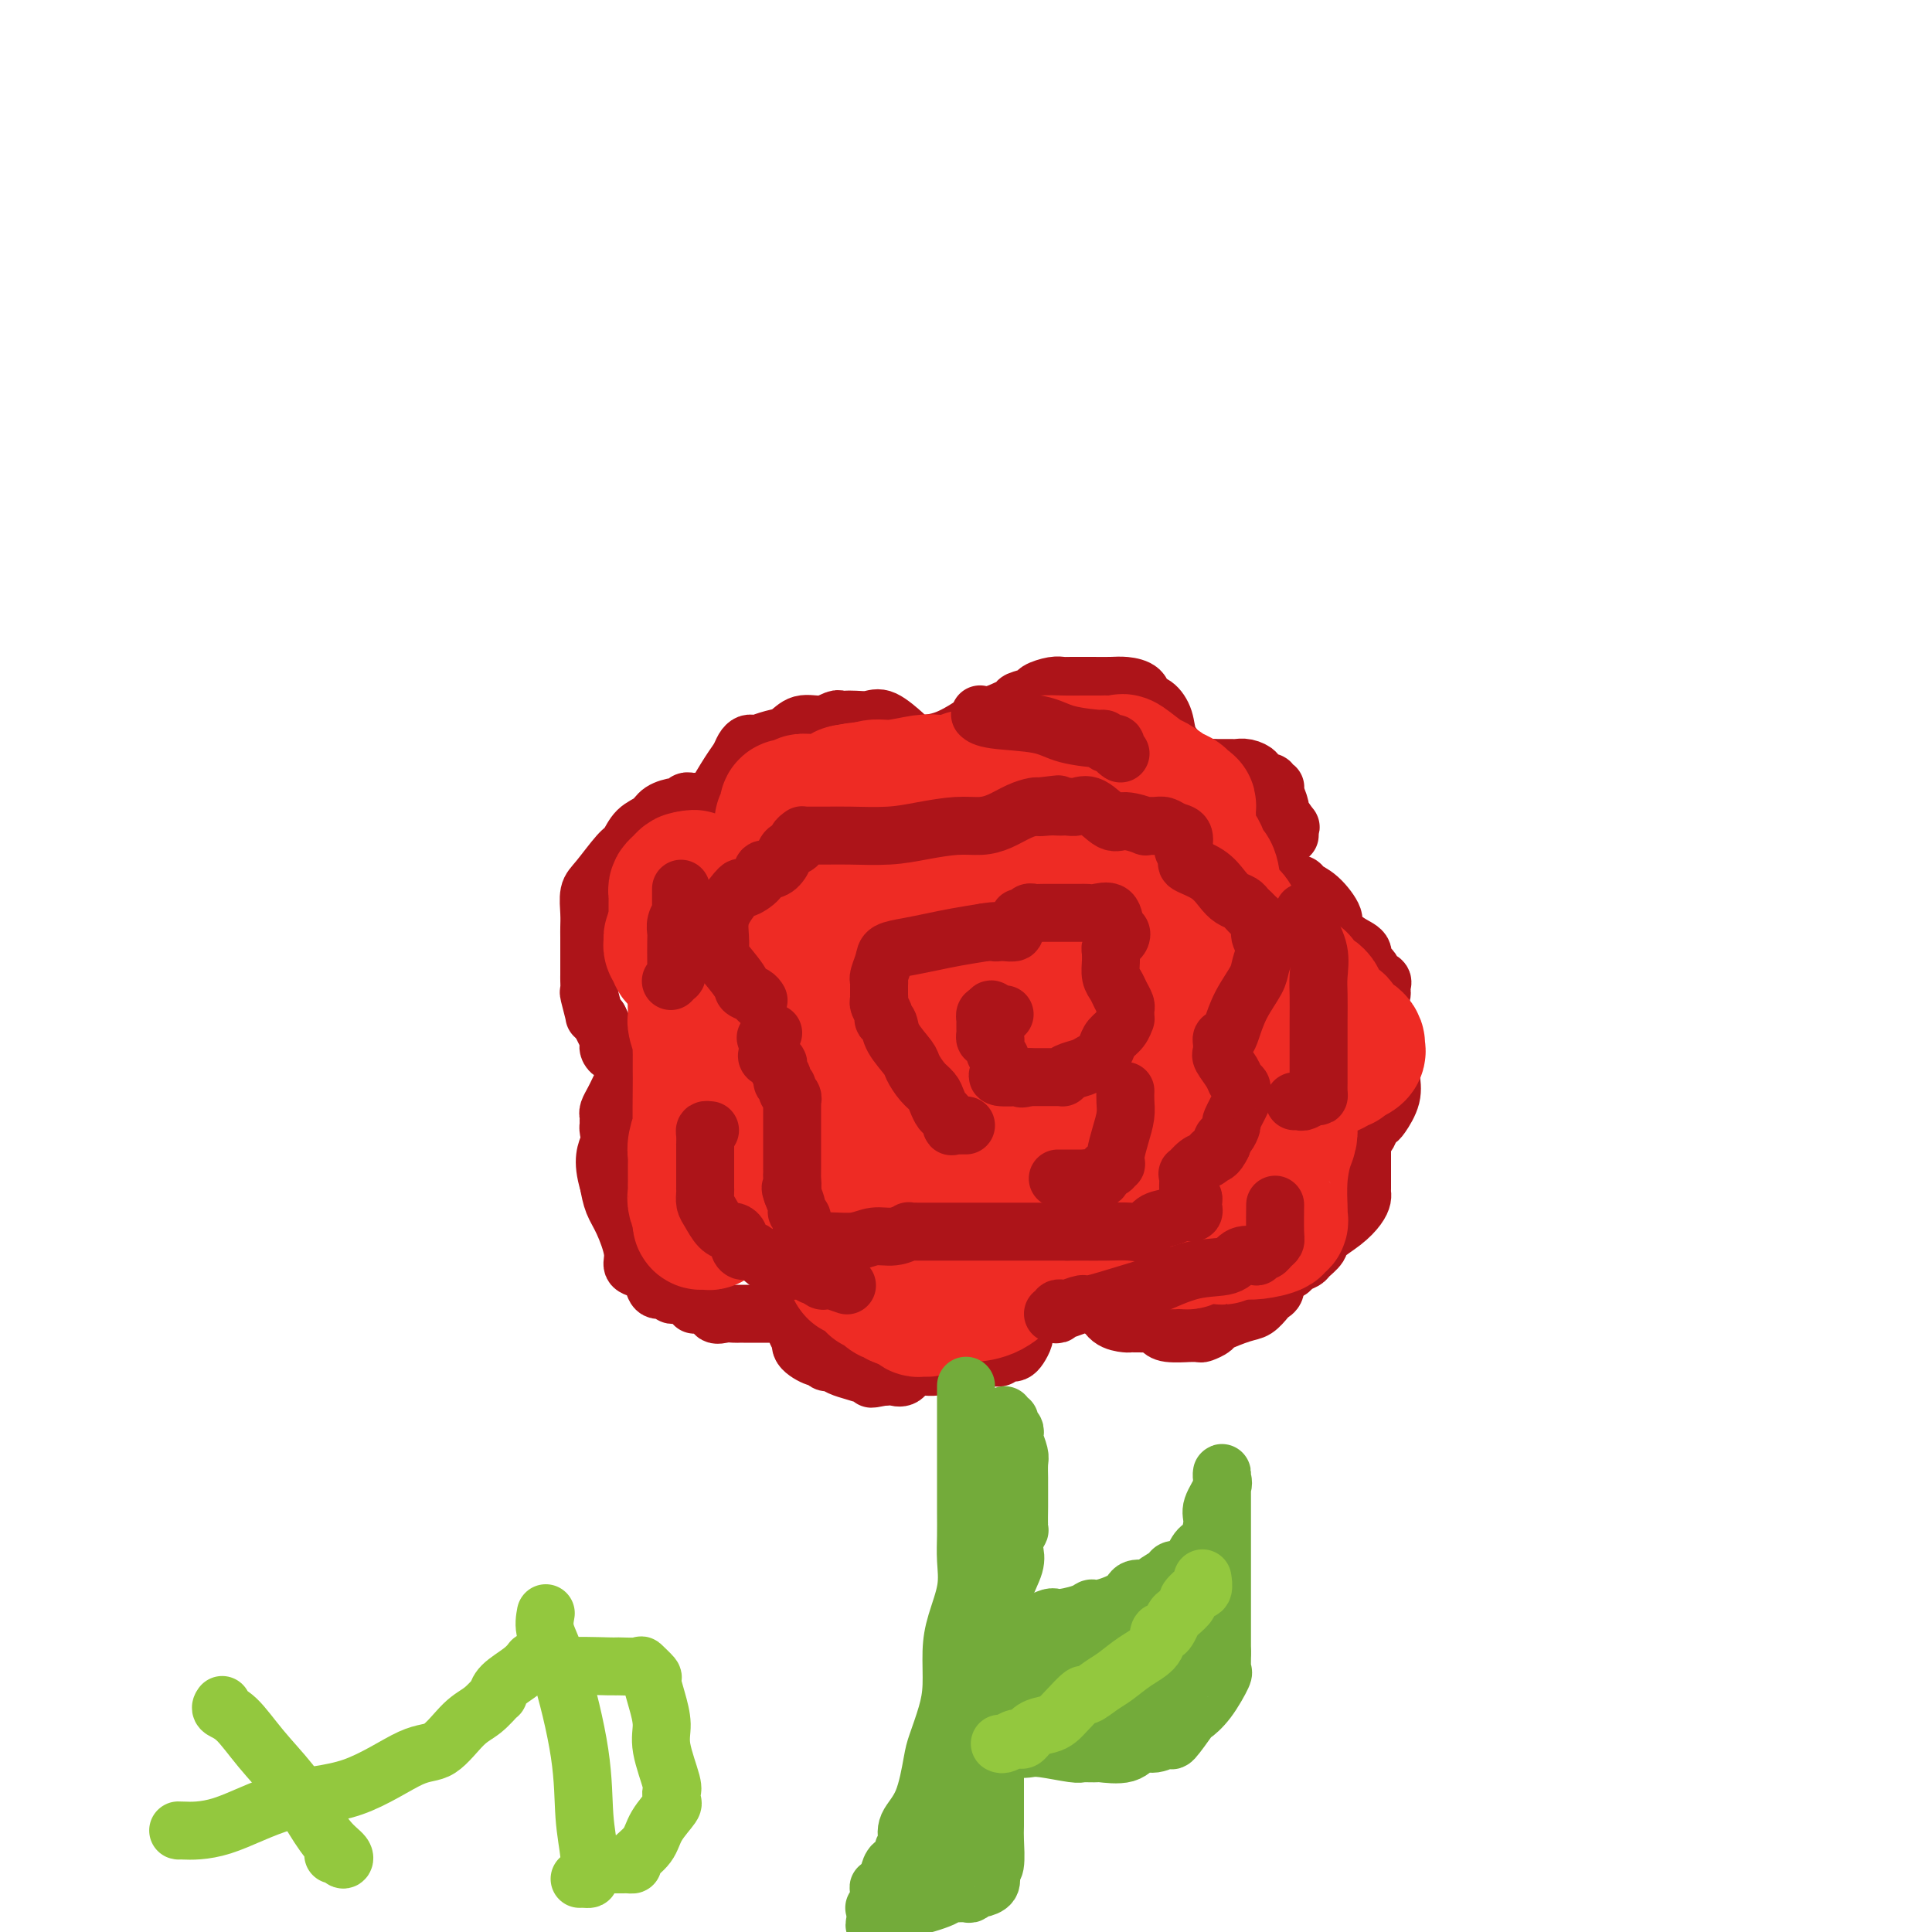 <svg viewBox='0 0 400 400' version='1.1' xmlns='http://www.w3.org/2000/svg' xmlns:xlink='http://www.w3.org/1999/xlink'><g fill='none' stroke='#AD1419' stroke-width='12' stroke-linecap='round' stroke-linejoin='round'><path d='M160,272c-0.182,0.000 -0.363,0.000 -1,0c-0.637,-0.000 -1.729,-0.000 -2,0c-0.271,0.000 0.279,0.000 0,0c-0.279,-0.000 -1.387,-0.001 -2,0c-0.613,0.001 -0.732,0.002 -1,0c-0.268,-0.002 -0.685,-0.008 -1,0c-0.315,0.008 -0.527,0.030 -1,0c-0.473,-0.030 -1.208,-0.112 -2,0c-0.792,0.112 -1.641,0.420 -2,0c-0.359,-0.420 -0.229,-1.566 -1,-2c-0.771,-0.434 -2.444,-0.155 -3,0c-0.556,0.155 0.006,0.185 0,0c-0.006,-0.185 -0.579,-0.584 -1,-1c-0.421,-0.416 -0.689,-0.848 -1,-1c-0.311,-0.152 -0.665,-0.025 -1,0c-0.335,0.025 -0.652,-0.051 -1,0c-0.348,0.051 -0.725,0.231 -1,0c-0.275,-0.231 -0.446,-0.873 -1,-1c-0.554,-0.127 -1.492,0.261 -2,0c-0.508,-0.261 -0.587,-1.172 -1,-2c-0.413,-0.828 -1.161,-1.575 -2,-2c-0.839,-0.425 -1.769,-0.528 -2,-1c-0.231,-0.472 0.237,-1.312 0,-3c-0.237,-1.688 -1.179,-4.224 -2,-6c-0.821,-1.776 -1.520,-2.793 -2,-4c-0.480,-1.207 -0.740,-2.603 -1,-4'/><path d='M126,245c-1.547,-5.046 -0.414,-6.662 0,-8c0.414,-1.338 0.110,-2.399 0,-3c-0.110,-0.601 -0.027,-0.741 0,-1c0.027,-0.259 -0.004,-0.635 0,-1c0.004,-0.365 0.043,-0.717 0,-1c-0.043,-0.283 -0.166,-0.497 0,-1c0.166,-0.503 0.623,-1.295 1,-2c0.377,-0.705 0.676,-1.323 1,-2c0.324,-0.677 0.675,-1.415 1,-2c0.325,-0.585 0.624,-1.018 1,-2c0.376,-0.982 0.830,-2.512 1,-3c0.170,-0.488 0.058,0.065 0,0c-0.058,-0.065 -0.060,-0.749 0,-1c0.060,-0.251 0.184,-0.070 0,0c-0.184,0.070 -0.676,0.030 -1,0c-0.324,-0.030 -0.479,-0.051 -1,0c-0.521,0.051 -1.406,0.174 -2,0c-0.594,-0.174 -0.897,-0.646 -1,-1c-0.103,-0.354 -0.007,-0.590 0,-1c0.007,-0.410 -0.075,-0.995 0,-1c0.075,-0.005 0.307,0.570 0,0c-0.307,-0.570 -1.154,-2.285 -2,-4'/><path d='M124,211c-1.249,-1.230 -0.870,-0.306 -1,-1c-0.130,-0.694 -0.767,-3.007 -1,-4c-0.233,-0.993 -0.062,-0.665 0,-1c0.062,-0.335 0.017,-1.332 0,-2c-0.017,-0.668 -0.004,-1.007 0,-1c0.004,0.007 0.001,0.360 0,0c-0.001,-0.360 -0.000,-1.433 0,-2c0.000,-0.567 0.000,-0.629 0,-1c-0.000,-0.371 -0.001,-1.051 0,-2c0.001,-0.949 0.004,-2.166 0,-3c-0.004,-0.834 -0.016,-1.285 0,-2c0.016,-0.715 0.059,-1.695 0,-3c-0.059,-1.305 -0.221,-2.934 0,-4c0.221,-1.066 0.826,-1.570 2,-3c1.174,-1.430 2.918,-3.787 4,-5c1.082,-1.213 1.502,-1.282 2,-2c0.498,-0.718 1.075,-2.086 2,-3c0.925,-0.914 2.198,-1.373 3,-2c0.802,-0.627 1.132,-1.422 2,-2c0.868,-0.578 2.275,-0.940 3,-1c0.725,-0.060 0.768,0.180 1,0c0.232,-0.180 0.654,-0.780 1,-1c0.346,-0.220 0.618,-0.059 1,0c0.382,0.059 0.876,0.016 1,0c0.124,-0.016 -0.120,-0.004 0,0c0.120,0.004 0.606,0.001 1,0c0.394,-0.001 0.697,-0.001 1,0'/><path d='M146,166c1.692,-0.274 1.423,0.042 2,-1c0.577,-1.042 1.999,-3.442 3,-5c1.001,-1.558 1.579,-2.274 2,-3c0.421,-0.726 0.685,-1.462 1,-2c0.315,-0.538 0.682,-0.880 1,-1c0.318,-0.120 0.588,-0.020 1,0c0.412,0.020 0.966,-0.041 1,0c0.034,0.041 -0.452,0.184 0,0c0.452,-0.184 1.841,-0.694 3,-1c1.159,-0.306 2.089,-0.408 3,-1c0.911,-0.592 1.802,-1.675 3,-2c1.198,-0.325 2.704,0.109 4,0c1.296,-0.109 2.381,-0.760 3,-1c0.619,-0.240 0.772,-0.067 1,0c0.228,0.067 0.531,0.029 1,0c0.469,-0.029 1.106,-0.047 2,0c0.894,0.047 2.046,0.160 3,0c0.954,-0.160 1.709,-0.593 3,0c1.291,0.593 3.117,2.212 4,3c0.883,0.788 0.824,0.746 1,1c0.176,0.254 0.586,0.803 1,1c0.414,0.197 0.833,0.043 1,0c0.167,-0.043 0.084,0.027 1,0c0.916,-0.027 2.833,-0.151 5,-1c2.167,-0.849 4.583,-2.425 7,-4'/><path d='M203,149c3.738,-1.405 6.083,-2.419 7,-3c0.917,-0.581 0.406,-0.730 1,-1c0.594,-0.270 2.292,-0.661 3,-1c0.708,-0.339 0.425,-0.627 1,-1c0.575,-0.373 2.008,-0.832 3,-1c0.992,-0.168 1.543,-0.045 2,0c0.457,0.045 0.821,0.012 1,0c0.179,-0.012 0.174,-0.001 1,0c0.826,0.001 2.483,-0.007 4,0c1.517,0.007 2.896,0.028 4,0c1.104,-0.028 1.935,-0.105 3,0c1.065,0.105 2.364,0.391 3,1c0.636,0.609 0.609,1.542 1,2c0.391,0.458 1.201,0.441 2,1c0.799,0.559 1.586,1.694 2,3c0.414,1.306 0.454,2.784 1,4c0.546,1.216 1.599,2.169 2,3c0.401,0.831 0.151,1.539 0,2c-0.151,0.461 -0.203,0.673 0,1c0.203,0.327 0.663,0.768 1,1c0.337,0.232 0.552,0.255 1,0c0.448,-0.255 1.128,-0.787 2,-1c0.872,-0.213 1.936,-0.106 3,0'/><path d='M251,159c1.712,0.001 2.491,0.003 3,0c0.509,-0.003 0.747,-0.012 1,0c0.253,0.012 0.519,0.046 1,0c0.481,-0.046 1.177,-0.171 2,0c0.823,0.171 1.775,0.638 2,1c0.225,0.362 -0.275,0.619 0,1c0.275,0.381 1.326,0.888 2,1c0.674,0.112 0.969,-0.169 1,0c0.031,0.169 -0.204,0.788 0,1c0.204,0.212 0.847,0.016 1,0c0.153,-0.016 -0.183,0.149 0,1c0.183,0.851 0.886,2.388 1,3c0.114,0.612 -0.362,0.298 0,1c0.362,0.702 1.560,2.421 2,3c0.440,0.579 0.121,0.018 0,0c-0.121,-0.018 -0.045,0.506 0,1c0.045,0.494 0.057,0.957 0,1c-0.057,0.043 -0.183,-0.336 -1,0c-0.817,0.336 -2.324,1.385 -3,2c-0.676,0.615 -0.521,0.795 -1,1c-0.479,0.205 -1.593,0.436 -2,1c-0.407,0.564 -0.109,1.461 0,2c0.109,0.539 0.028,0.719 0,1c-0.028,0.281 -0.002,0.664 0,1c0.002,0.336 -0.021,0.626 0,1c0.021,0.374 0.086,0.832 0,1c-0.086,0.168 -0.321,0.045 0,0c0.321,-0.045 1.200,-0.012 2,0c0.800,0.012 1.523,0.003 2,0c0.477,-0.003 0.708,-0.001 1,0c0.292,0.001 0.646,0.000 1,0'/><path d='M266,183c1.040,0.012 0.641,0.041 1,0c0.359,-0.041 1.477,-0.154 2,0c0.523,0.154 0.450,0.573 1,1c0.550,0.427 1.724,0.863 3,2c1.276,1.137 2.653,2.977 3,4c0.347,1.023 -0.335,1.230 0,2c0.335,0.770 1.688,2.104 3,3c1.312,0.896 2.584,1.353 3,2c0.416,0.647 -0.025,1.483 0,2c0.025,0.517 0.514,0.716 1,1c0.486,0.284 0.967,0.654 1,1c0.033,0.346 -0.383,0.670 0,1c0.383,0.330 1.564,0.667 2,1c0.436,0.333 0.128,0.663 0,1c-0.128,0.337 -0.077,0.682 0,1c0.077,0.318 0.178,0.610 0,1c-0.178,0.390 -0.637,0.878 -1,1c-0.363,0.122 -0.630,-0.121 -1,0c-0.370,0.121 -0.843,0.605 -1,1c-0.157,0.395 0.000,0.701 0,1c-0.000,0.299 -0.158,0.590 0,1c0.158,0.410 0.634,0.937 1,1c0.366,0.063 0.624,-0.338 1,0c0.376,0.338 0.872,1.417 1,2c0.128,0.583 -0.110,0.672 0,1c0.110,0.328 0.568,0.896 1,1c0.432,0.104 0.838,-0.256 1,0c0.162,0.256 0.081,1.128 0,2'/><path d='M288,217c0.771,1.533 0.200,0.866 0,1c-0.200,0.134 -0.028,1.069 0,2c0.028,0.931 -0.086,1.859 0,3c0.086,1.141 0.374,2.496 0,4c-0.374,1.504 -1.410,3.159 -2,4c-0.590,0.841 -0.732,0.869 -1,1c-0.268,0.131 -0.660,0.364 -1,1c-0.340,0.636 -0.627,1.674 -1,2c-0.373,0.326 -0.832,-0.060 -1,0c-0.168,0.060 -0.045,0.567 0,1c0.045,0.433 0.012,0.792 0,1c-0.012,0.208 -0.003,0.265 0,1c0.003,0.735 0.001,2.147 0,3c-0.001,0.853 -0.002,1.148 0,2c0.002,0.852 0.007,2.261 0,3c-0.007,0.739 -0.027,0.806 0,1c0.027,0.194 0.100,0.513 0,1c-0.100,0.487 -0.374,1.142 -1,2c-0.626,0.858 -1.606,1.917 -3,3c-1.394,1.083 -3.203,2.188 -4,3c-0.797,0.812 -0.581,1.332 -1,2c-0.419,0.668 -1.474,1.485 -2,2c-0.526,0.515 -0.522,0.729 -1,1c-0.478,0.271 -1.437,0.598 -2,1c-0.563,0.402 -0.728,0.877 -1,1c-0.272,0.123 -0.649,-0.108 -1,0c-0.351,0.108 -0.675,0.554 -1,1'/><path d='M265,264c-2.698,2.134 -1.443,0.469 -1,0c0.443,-0.469 0.074,0.260 0,1c-0.074,0.740 0.145,1.493 0,2c-0.145,0.507 -0.656,0.770 -1,1c-0.344,0.230 -0.521,0.429 -1,1c-0.479,0.571 -1.260,1.516 -2,2c-0.740,0.484 -1.440,0.508 -3,1c-1.560,0.492 -3.982,1.452 -5,2c-1.018,0.548 -0.633,0.682 -1,1c-0.367,0.318 -1.485,0.818 -2,1c-0.515,0.182 -0.427,0.046 -1,0c-0.573,-0.046 -1.806,-0.002 -2,0c-0.194,0.002 0.653,-0.038 0,0c-0.653,0.038 -2.805,0.154 -4,0c-1.195,-0.154 -1.433,-0.577 -2,-1c-0.567,-0.423 -1.462,-0.845 -2,-1c-0.538,-0.155 -0.720,-0.041 -1,0c-0.280,0.041 -0.659,0.010 -1,0c-0.341,-0.010 -0.644,0.002 -1,0c-0.356,-0.002 -0.766,-0.018 -1,0c-0.234,0.018 -0.291,0.072 -1,0c-0.709,-0.072 -2.070,-0.268 -3,-1c-0.930,-0.732 -1.429,-2.000 -2,-3c-0.571,-1.000 -1.214,-1.732 -2,-2c-0.786,-0.268 -1.716,-0.072 -2,0c-0.284,0.072 0.077,0.019 0,0c-0.077,-0.019 -0.594,-0.006 -1,0c-0.406,0.006 -0.703,0.003 -1,0'/><path d='M222,268c-1.687,-0.805 -1.906,-0.318 -2,0c-0.094,0.318 -0.064,0.466 -1,1c-0.936,0.534 -2.839,1.452 -4,2c-1.161,0.548 -1.579,0.725 -2,1c-0.421,0.275 -0.845,0.647 -1,1c-0.155,0.353 -0.041,0.685 0,1c0.041,0.315 0.008,0.613 0,1c-0.008,0.387 0.009,0.864 0,1c-0.009,0.136 -0.044,-0.068 0,0c0.044,0.068 0.166,0.410 0,1c-0.166,0.590 -0.622,1.430 -1,2c-0.378,0.570 -0.679,0.871 -1,1c-0.321,0.129 -0.662,0.087 -1,0c-0.338,-0.087 -0.672,-0.220 -1,0c-0.328,0.220 -0.652,0.791 -1,1c-0.348,0.209 -0.722,0.056 -1,0c-0.278,-0.056 -0.459,-0.016 -1,0c-0.541,0.016 -1.442,0.007 -2,0c-0.558,-0.007 -0.774,-0.012 -1,0c-0.226,0.012 -0.463,0.040 -1,0c-0.537,-0.040 -1.375,-0.147 -2,0c-0.625,0.147 -1.036,0.547 -2,1c-0.964,0.453 -2.482,0.959 -4,1c-1.518,0.041 -3.037,-0.381 -4,0c-0.963,0.381 -1.372,1.566 -2,2c-0.628,0.434 -1.477,0.117 -2,0c-0.523,-0.117 -0.721,-0.033 -1,0c-0.279,0.033 -0.640,0.017 -1,0'/><path d='M183,285c-4.551,0.915 -1.930,0.203 -1,0c0.930,-0.203 0.169,0.105 -1,0c-1.169,-0.105 -2.748,-0.621 -4,-1c-1.252,-0.379 -2.179,-0.622 -3,-1c-0.821,-0.378 -1.538,-0.892 -2,-1c-0.462,-0.108 -0.669,0.188 -1,0c-0.331,-0.188 -0.786,-0.861 -1,-1c-0.214,-0.139 -0.187,0.257 -1,0c-0.813,-0.257 -2.465,-1.168 -3,-2c-0.535,-0.832 0.049,-1.584 0,-2c-0.049,-0.416 -0.730,-0.497 -1,-1c-0.270,-0.503 -0.129,-1.430 0,-2c0.129,-0.570 0.245,-0.784 0,-1c-0.245,-0.216 -0.850,-0.435 -1,-1c-0.150,-0.565 0.156,-1.475 0,-2c-0.156,-0.525 -0.773,-0.665 -1,-1c-0.227,-0.335 -0.065,-0.864 0,-1c0.065,-0.136 0.031,0.121 0,0c-0.031,-0.121 -0.060,-0.620 0,-1c0.060,-0.380 0.208,-0.641 0,-1c-0.208,-0.359 -0.774,-0.817 -1,-1c-0.226,-0.183 -0.113,-0.092 0,0'/></g>
<g fill='none' stroke='#EE2B24' stroke-width='28' stroke-linecap='round' stroke-linejoin='round'><path d='M192,259c-0.331,-0.000 -0.662,-0.000 -1,0c-0.338,0.000 -0.682,0.000 -1,0c-0.318,-0.000 -0.609,-0.001 -1,0c-0.391,0.001 -0.883,0.004 -1,0c-0.117,-0.004 0.141,-0.015 0,0c-0.141,0.015 -0.681,0.056 -1,0c-0.319,-0.056 -0.416,-0.209 -1,0c-0.584,0.209 -1.656,0.781 -2,1c-0.344,0.219 0.040,0.084 0,0c-0.040,-0.084 -0.502,-0.117 -1,0c-0.498,0.117 -1.031,0.383 -2,0c-0.969,-0.383 -2.375,-1.415 -3,-2c-0.625,-0.585 -0.469,-0.724 -1,-1c-0.531,-0.276 -1.748,-0.691 -2,-1c-0.252,-0.309 0.461,-0.513 0,-1c-0.461,-0.487 -2.098,-1.258 -3,-2c-0.902,-0.742 -1.071,-1.456 -1,-2c0.071,-0.544 0.381,-0.919 0,-1c-0.381,-0.081 -1.454,0.133 -2,0c-0.546,-0.133 -0.566,-0.614 -1,-1c-0.434,-0.386 -1.281,-0.678 -2,-1c-0.719,-0.322 -1.310,-0.675 -2,-1c-0.690,-0.325 -1.480,-0.623 -2,-1c-0.520,-0.377 -0.772,-0.833 -1,-1c-0.228,-0.167 -0.432,-0.045 -1,0c-0.568,0.045 -1.499,0.012 -2,0c-0.501,-0.012 -0.572,-0.003 -1,0c-0.428,0.003 -1.214,0.002 -2,0'/><path d='M155,245c-2.719,-0.714 -1.516,0.002 -1,0c0.516,-0.002 0.344,-0.721 0,-1c-0.344,-0.279 -0.862,-0.116 -1,0c-0.138,0.116 0.104,0.187 0,0c-0.104,-0.187 -0.554,-0.631 -1,-1c-0.446,-0.369 -0.889,-0.662 -1,-1c-0.111,-0.338 0.110,-0.720 0,-1c-0.110,-0.280 -0.551,-0.456 -1,-1c-0.449,-0.544 -0.908,-1.455 -1,-2c-0.092,-0.545 0.182,-0.724 0,-1c-0.182,-0.276 -0.819,-0.649 -1,-1c-0.181,-0.351 0.095,-0.681 0,-1c-0.095,-0.319 -0.561,-0.627 -1,-1c-0.439,-0.373 -0.850,-0.810 -1,-1c-0.150,-0.190 -0.040,-0.134 0,-1c0.040,-0.866 0.011,-2.656 0,-4c-0.011,-1.344 -0.003,-2.244 0,-3c0.003,-0.756 0.001,-1.368 0,-2c-0.001,-0.632 0.000,-1.283 0,-2c-0.000,-0.717 -0.002,-1.499 0,-2c0.002,-0.501 0.008,-0.720 0,-1c-0.008,-0.280 -0.030,-0.620 0,-1c0.030,-0.380 0.113,-0.801 0,-1c-0.113,-0.199 -0.423,-0.175 0,-1c0.423,-0.825 1.577,-2.497 2,-4c0.423,-1.503 0.113,-2.836 0,-4c-0.113,-1.164 -0.031,-2.160 0,-3c0.031,-0.840 0.009,-1.526 0,-2c-0.009,-0.474 -0.004,-0.737 0,-1'/><path d='M148,201c0.357,-4.359 0.249,-1.757 0,-1c-0.249,0.757 -0.640,-0.332 -1,-1c-0.360,-0.668 -0.688,-0.915 -1,-1c-0.312,-0.085 -0.608,-0.009 -1,0c-0.392,0.009 -0.880,-0.050 -1,0c-0.120,0.050 0.126,0.210 0,0c-0.126,-0.210 -0.626,-0.788 -1,-1c-0.374,-0.212 -0.621,-0.056 -1,0c-0.379,0.056 -0.890,0.012 -1,0c-0.110,-0.012 0.181,0.008 0,0c-0.181,-0.008 -0.834,-0.043 -1,0c-0.166,0.043 0.154,0.166 0,0c-0.154,-0.166 -0.784,-0.620 -1,-1c-0.216,-0.380 -0.019,-0.686 0,-1c0.019,-0.314 -0.141,-0.637 0,-1c0.141,-0.363 0.584,-0.767 1,-1c0.416,-0.233 0.804,-0.293 4,-2c3.196,-1.707 9.199,-5.059 13,-7c3.801,-1.941 5.401,-2.470 7,-3'/><path d='M164,181c4.956,-2.708 4.845,-2.977 5,-3c0.155,-0.023 0.578,0.200 1,0c0.422,-0.200 0.845,-0.822 1,-1c0.155,-0.178 0.041,0.089 0,0c-0.041,-0.089 -0.011,-0.535 0,-1c0.011,-0.465 0.003,-0.951 0,-1c-0.003,-0.049 -0.001,0.337 0,0c0.001,-0.337 0.001,-1.399 0,-2c-0.001,-0.601 -0.003,-0.743 0,-1c0.003,-0.257 0.010,-0.631 0,-1c-0.010,-0.369 -0.038,-0.733 0,-1c0.038,-0.267 0.143,-0.436 1,-1c0.857,-0.564 2.467,-1.522 3,-2c0.533,-0.478 -0.010,-0.475 0,-1c0.010,-0.525 0.574,-1.579 1,-2c0.426,-0.421 0.713,-0.211 1,0'/><path d='M177,164c1.133,-0.937 0.966,-0.280 1,0c0.034,0.280 0.269,0.184 1,0c0.731,-0.184 1.960,-0.456 3,0c1.040,0.456 1.893,1.639 3,2c1.107,0.361 2.467,-0.101 3,0c0.533,0.101 0.239,0.763 0,1c-0.239,0.237 -0.422,0.048 0,0c0.422,-0.048 1.451,0.043 2,0c0.549,-0.043 0.619,-0.222 1,0c0.381,0.222 1.072,0.844 2,1c0.928,0.156 2.094,-0.154 3,0c0.906,0.154 1.553,0.773 2,1c0.447,0.227 0.694,0.062 1,0c0.306,-0.062 0.671,-0.019 1,0c0.329,0.019 0.623,0.016 1,0c0.377,-0.016 0.836,-0.043 1,0c0.164,0.043 0.033,0.156 0,0c-0.033,-0.156 0.034,-0.580 0,-1c-0.034,-0.420 -0.168,-0.834 0,-1c0.168,-0.166 0.637,-0.083 1,0c0.363,0.083 0.618,0.166 1,0c0.382,-0.166 0.889,-0.579 1,-1c0.111,-0.421 -0.175,-0.848 0,-1c0.175,-0.152 0.810,-0.029 1,0c0.190,0.029 -0.065,-0.034 0,0c0.065,0.034 0.451,0.167 1,0c0.549,-0.167 1.261,-0.632 2,-1c0.739,-0.368 1.507,-0.637 2,-1c0.493,-0.363 0.712,-0.818 1,-1c0.288,-0.182 0.644,-0.091 1,0'/><path d='M213,162c1.865,-1.083 1.028,-0.290 1,0c-0.028,0.290 0.752,0.078 1,0c0.248,-0.078 -0.034,-0.021 0,0c0.034,0.021 0.386,0.006 1,0c0.614,-0.006 1.489,-0.002 2,0c0.511,0.002 0.659,0.004 1,0c0.341,-0.004 0.876,-0.012 1,0c0.124,0.012 -0.163,0.044 0,0c0.163,-0.044 0.776,-0.163 1,0c0.224,0.163 0.059,0.608 0,1c-0.059,0.392 -0.013,0.731 0,1c0.013,0.269 -0.008,0.468 0,1c0.008,0.532 0.043,1.396 0,2c-0.043,0.604 -0.166,0.946 0,2c0.166,1.054 0.620,2.818 1,4c0.380,1.182 0.684,1.781 1,2c0.316,0.219 0.643,0.060 1,0c0.357,-0.060 0.743,-0.019 1,0c0.257,0.019 0.386,0.015 1,0c0.614,-0.015 1.712,-0.043 3,0c1.288,0.043 2.765,0.155 4,0c1.235,-0.155 2.229,-0.577 3,-1c0.771,-0.423 1.320,-0.845 2,-1c0.680,-0.155 1.492,-0.041 2,0c0.508,0.041 0.714,0.011 1,0c0.286,-0.011 0.653,-0.003 1,0c0.347,0.003 0.673,0.002 1,0'/><path d='M243,173c3.166,-0.147 1.580,0.485 1,1c-0.580,0.515 -0.155,0.912 0,1c0.155,0.088 0.039,-0.134 0,0c-0.039,0.134 -0.000,0.624 0,1c0.000,0.376 -0.038,0.639 0,1c0.038,0.361 0.150,0.819 0,1c-0.150,0.181 -0.564,0.085 -1,0c-0.436,-0.085 -0.895,-0.160 -1,0c-0.105,0.160 0.142,0.554 0,1c-0.142,0.446 -0.675,0.942 -1,1c-0.325,0.058 -0.443,-0.323 -1,0c-0.557,0.323 -1.552,1.349 -2,2c-0.448,0.651 -0.349,0.926 -1,2c-0.651,1.074 -2.052,2.945 -3,4c-0.948,1.055 -1.443,1.294 -2,2c-0.557,0.706 -1.178,1.881 -2,3c-0.822,1.119 -1.846,2.184 -3,3c-1.154,0.816 -2.436,1.383 -3,2c-0.564,0.617 -0.408,1.283 -1,2c-0.592,0.717 -1.931,1.484 -3,2c-1.069,0.516 -1.869,0.782 -3,1c-1.131,0.218 -2.592,0.388 -4,1c-1.408,0.612 -2.764,1.665 -5,2c-2.236,0.335 -5.353,-0.047 -8,0c-2.647,0.047 -4.823,0.524 -7,1'/><path d='M193,207c-5.067,0.757 -4.233,0.148 -5,0c-0.767,-0.148 -3.134,0.164 -4,0c-0.866,-0.164 -0.232,-0.802 0,-1c0.232,-0.198 0.062,0.046 0,0c-0.062,-0.046 -0.017,-0.383 0,-1c0.017,-0.617 0.004,-1.514 0,-2c-0.004,-0.486 0.000,-0.560 0,-1c-0.000,-0.440 -0.006,-1.246 0,-2c0.006,-0.754 0.023,-1.457 0,-2c-0.023,-0.543 -0.085,-0.925 0,-1c0.085,-0.075 0.317,0.159 0,0c-0.317,-0.159 -1.182,-0.710 1,-2c2.182,-1.290 7.413,-3.318 12,-5c4.587,-1.682 8.530,-3.018 11,-4c2.470,-0.982 3.465,-1.608 4,-2c0.535,-0.392 0.608,-0.548 1,0c0.392,0.548 1.102,1.799 0,4c-1.102,2.201 -4.017,5.350 -6,8c-1.983,2.650 -3.033,4.800 -4,6c-0.967,1.200 -1.851,1.451 -3,2c-1.149,0.549 -2.564,1.395 -3,2c-0.436,0.605 0.108,0.969 0,1c-0.108,0.031 -0.866,-0.271 -1,0c-0.134,0.271 0.356,1.114 -1,0c-1.356,-1.114 -4.557,-4.184 -6,-6c-1.443,-1.816 -1.126,-2.376 -1,-3c0.126,-0.624 0.063,-1.312 0,-2'/><path d='M188,196c-0.363,-1.001 -0.770,-1.002 0,-2c0.770,-0.998 2.717,-2.991 4,-4c1.283,-1.009 1.901,-1.032 3,-1c1.099,0.032 2.680,0.119 4,0c1.320,-0.119 2.380,-0.443 3,0c0.620,0.443 0.800,1.653 1,3c0.200,1.347 0.421,2.831 -1,5c-1.421,2.169 -4.485,5.022 -6,7c-1.515,1.978 -1.480,3.080 -4,5c-2.520,1.920 -7.593,4.657 -12,7c-4.407,2.343 -8.148,4.292 -12,6c-3.852,1.708 -7.816,3.175 -10,4c-2.184,0.825 -2.589,1.008 -3,1c-0.411,-0.008 -0.828,-0.207 -1,0c-0.172,0.207 -0.099,0.821 1,-1c1.099,-1.821 3.225,-6.077 5,-9c1.775,-2.923 3.201,-4.515 4,-6c0.799,-1.485 0.972,-2.865 2,-4c1.028,-1.135 2.910,-2.026 5,-3c2.090,-0.974 4.388,-2.031 6,-3c1.612,-0.969 2.540,-1.849 3,-2c0.460,-0.151 0.453,0.428 0,1c-0.453,0.572 -1.352,1.138 -3,3c-1.648,1.862 -4.047,5.021 -6,8c-1.953,2.979 -3.462,5.778 -5,8c-1.538,2.222 -3.106,3.868 -4,5c-0.894,1.132 -1.112,1.752 -1,2c0.112,0.248 0.556,0.124 1,0'/><path d='M162,226c-2.714,4.425 -0.500,1.988 1,-1c1.500,-2.988 2.285,-6.526 4,-11c1.715,-4.474 4.359,-9.883 6,-13c1.641,-3.117 2.280,-3.940 3,-5c0.720,-1.060 1.523,-2.356 2,-3c0.477,-0.644 0.630,-0.635 1,1c0.370,1.635 0.959,4.896 1,7c0.041,2.104 -0.464,3.051 0,7c0.464,3.949 1.899,10.900 3,16c1.101,5.100 1.870,8.350 3,11c1.130,2.650 2.621,4.699 4,6c1.379,1.301 2.646,1.855 3,2c0.354,0.145 -0.205,-0.120 0,0c0.205,0.120 1.173,0.623 2,1c0.827,0.377 1.514,0.626 2,1c0.486,0.374 0.771,0.873 1,1c0.229,0.127 0.400,-0.119 1,0c0.600,0.119 1.628,0.602 2,1c0.372,0.398 0.089,0.713 0,1c-0.089,0.287 0.016,0.548 0,1c-0.016,0.452 -0.153,1.095 0,1c0.153,-0.095 0.597,-0.929 0,0c-0.597,0.929 -2.236,3.623 -3,5c-0.764,1.377 -0.652,1.439 -1,2c-0.348,0.561 -1.154,1.620 -2,2c-0.846,0.380 -1.732,0.081 -2,0c-0.268,-0.081 0.082,0.055 0,0c-0.082,-0.055 -0.595,-0.301 -1,0c-0.405,0.301 -0.703,1.151 -1,2'/><path d='M191,261c-1.713,2.676 -0.996,2.367 -1,3c-0.004,0.633 -0.729,2.207 -1,3c-0.271,0.793 -0.087,0.805 0,1c0.087,0.195 0.079,0.574 0,1c-0.079,0.426 -0.229,0.900 0,1c0.229,0.100 0.835,-0.172 1,0c0.165,0.172 -0.113,0.789 0,1c0.113,0.211 0.617,0.016 1,0c0.383,-0.016 0.646,0.146 1,0c0.354,-0.146 0.800,-0.598 1,-1c0.200,-0.402 0.153,-0.752 0,-1c-0.153,-0.248 -0.413,-0.395 0,-1c0.413,-0.605 1.500,-1.667 2,-2c0.500,-0.333 0.414,0.063 1,0c0.586,-0.063 1.843,-0.586 3,-1c1.157,-0.414 2.213,-0.719 3,-1c0.787,-0.281 1.306,-0.536 2,-1c0.694,-0.464 1.562,-1.135 2,-2c0.438,-0.865 0.447,-1.922 1,-3c0.553,-1.078 1.649,-2.175 2,-3c0.351,-0.825 -0.043,-1.379 0,-2c0.043,-0.621 0.521,-1.311 1,-2'/><path d='M210,251c0.795,-1.607 0.784,-0.623 1,-1c0.216,-0.377 0.660,-2.115 1,-3c0.340,-0.885 0.577,-0.917 1,-1c0.423,-0.083 1.033,-0.218 2,-1c0.967,-0.782 2.290,-2.210 3,-3c0.710,-0.790 0.805,-0.941 1,-1c0.195,-0.059 0.489,-0.026 1,0c0.511,0.026 1.237,0.045 2,0c0.763,-0.045 1.561,-0.154 2,0c0.439,0.154 0.517,0.571 1,1c0.483,0.429 1.371,0.871 2,1c0.629,0.129 0.999,-0.053 1,0c0.001,0.053 -0.367,0.343 0,1c0.367,0.657 1.468,1.682 2,2c0.532,0.318 0.495,-0.069 1,0c0.505,0.069 1.554,0.596 2,1c0.446,0.404 0.290,0.685 1,1c0.710,0.315 2.285,0.662 3,1c0.715,0.338 0.570,0.665 1,1c0.430,0.335 1.433,0.678 2,1c0.567,0.322 0.697,0.622 1,1c0.303,0.378 0.781,0.833 1,1c0.219,0.167 0.181,0.045 1,0c0.819,-0.045 2.496,-0.014 3,0c0.504,0.014 -0.166,0.009 0,0c0.166,-0.009 1.168,-0.023 2,0c0.832,0.023 1.493,0.083 2,0c0.507,-0.083 0.859,-0.309 1,0c0.141,0.309 0.070,1.155 0,2'/><path d='M251,255c4.308,2.166 0.577,0.580 -1,0c-1.577,-0.580 -1.000,-0.155 -1,0c0.000,0.155 -0.576,0.041 -1,0c-0.424,-0.041 -0.695,-0.007 -1,0c-0.305,0.007 -0.643,-0.012 -1,0c-0.357,0.012 -0.731,0.056 -1,0c-0.269,-0.056 -0.433,-0.212 -1,0c-0.567,0.212 -1.538,0.793 -2,1c-0.462,0.207 -0.414,0.042 0,0c0.414,-0.042 1.195,0.041 2,0c0.805,-0.041 1.634,-0.206 2,0c0.366,0.206 0.271,0.785 0,1c-0.271,0.215 -0.716,0.068 -1,0c-0.284,-0.068 -0.407,-0.057 -1,0c-0.593,0.057 -1.656,0.159 -2,0c-0.344,-0.159 0.032,-0.579 0,-1c-0.032,-0.421 -0.470,-0.844 -1,-1c-0.530,-0.156 -1.151,-0.045 -1,0c0.151,0.045 1.076,0.022 2,0'/><path d='M242,255c0.313,0.003 5.596,0.011 9,0c3.404,-0.011 4.930,-0.041 6,0c1.070,0.041 1.684,0.152 3,0c1.316,-0.152 3.333,-0.566 4,-1c0.667,-0.434 -0.017,-0.886 0,-1c0.017,-0.114 0.736,0.110 1,0c0.264,-0.110 0.074,-0.553 0,-1c-0.074,-0.447 -0.030,-0.896 0,-1c0.030,-0.104 0.046,0.138 0,-1c-0.046,-1.138 -0.156,-3.656 0,-6c0.156,-2.344 0.577,-4.516 1,-6c0.423,-1.484 0.846,-2.282 1,-3c0.154,-0.718 0.037,-1.355 0,-2c-0.037,-0.645 0.004,-1.296 0,-2c-0.004,-0.704 -0.054,-1.459 0,-2c0.054,-0.541 0.211,-0.867 0,-1c-0.211,-0.133 -0.791,-0.075 -1,0c-0.209,0.075 -0.046,0.165 0,0c0.046,-0.165 -0.025,-0.586 0,-1c0.025,-0.414 0.147,-0.822 0,-1c-0.147,-0.178 -0.561,-0.128 -1,-1c-0.439,-0.872 -0.901,-2.667 -1,-4c-0.099,-1.333 0.167,-2.202 0,-3c-0.167,-0.798 -0.766,-1.523 -1,-2c-0.234,-0.477 -0.101,-0.705 0,-1c0.101,-0.295 0.172,-0.656 0,-1c-0.172,-0.344 -0.586,-0.672 -1,-1'/><path d='M262,213c-0.769,-2.681 -0.191,-1.884 0,-2c0.191,-0.116 -0.005,-1.144 0,-2c0.005,-0.856 0.211,-1.540 0,-2c-0.211,-0.460 -0.838,-0.697 -1,-1c-0.162,-0.303 0.142,-0.673 0,-1c-0.142,-0.327 -0.729,-0.610 -1,-1c-0.271,-0.390 -0.227,-0.888 0,-1c0.227,-0.112 0.636,0.163 1,0c0.364,-0.163 0.683,-0.765 1,-1c0.317,-0.235 0.632,-0.102 1,0c0.368,0.102 0.790,0.172 1,0c0.210,-0.172 0.210,-0.586 0,-1c-0.210,-0.414 -0.630,-0.829 -1,-1c-0.370,-0.171 -0.691,-0.098 -1,0c-0.309,0.098 -0.608,0.222 -1,0c-0.392,-0.222 -0.879,-0.791 -1,-1c-0.121,-0.209 0.122,-0.057 0,0c-0.122,0.057 -0.610,0.018 -1,0c-0.390,-0.018 -0.681,-0.017 -1,0c-0.319,0.017 -0.667,0.049 -1,0c-0.333,-0.049 -0.653,-0.179 -1,0c-0.347,0.179 -0.722,0.666 -1,1c-0.278,0.334 -0.459,0.513 -2,1c-1.541,0.487 -4.440,1.282 -6,2c-1.560,0.718 -1.780,1.359 -2,2'/><path d='M245,205c-2.919,1.051 -2.218,1.177 -3,2c-0.782,0.823 -3.048,2.342 -4,3c-0.952,0.658 -0.591,0.455 -1,1c-0.409,0.545 -1.590,1.837 -3,3c-1.410,1.163 -3.050,2.196 -4,3c-0.950,0.804 -1.211,1.378 -2,2c-0.789,0.622 -2.106,1.291 -3,2c-0.894,0.709 -1.365,1.458 -2,2c-0.635,0.542 -1.434,0.877 -2,1c-0.566,0.123 -0.898,0.033 -1,0c-0.102,-0.033 0.025,-0.009 0,0c-0.025,0.009 -0.202,0.002 -1,0c-0.798,-0.002 -2.217,-0.001 -3,0c-0.783,0.001 -0.932,0.000 -1,0c-0.068,-0.000 -0.057,-0.000 0,0c0.057,0.000 0.159,0.000 0,0c-0.159,-0.000 -0.580,-0.000 -1,0'/><path d='M214,224c-1.670,0.155 -1.345,0.042 -1,0c0.345,-0.042 0.709,-0.012 1,0c0.291,0.012 0.510,0.007 1,0c0.490,-0.007 1.251,-0.016 3,0c1.749,0.016 4.484,0.057 7,0c2.516,-0.057 4.811,-0.211 8,0c3.189,0.211 7.270,0.789 9,1c1.730,0.211 1.109,0.056 1,0c-0.109,-0.056 0.294,-0.011 1,0c0.706,0.011 1.715,-0.011 2,0c0.285,0.011 -0.153,0.056 0,0c0.153,-0.056 0.899,-0.211 2,0c1.101,0.211 2.559,0.789 3,1c0.441,0.211 -0.135,0.057 0,0c0.135,-0.057 0.982,-0.015 1,0c0.018,0.015 -0.793,0.004 -1,0c-0.207,-0.004 0.190,-0.001 0,0c-0.190,0.001 -0.967,-0.001 -2,0c-1.033,0.001 -2.323,0.003 -3,0c-0.677,-0.003 -0.742,-0.012 -4,0c-3.258,0.012 -9.708,0.044 -14,0c-4.292,-0.044 -6.425,-0.166 -9,0c-2.575,0.166 -5.593,0.619 -8,1c-2.407,0.381 -4.204,0.691 -6,1'/><path d='M205,228c-7.748,0.989 -4.117,2.461 -3,3c1.117,0.539 -0.278,0.145 -1,0c-0.722,-0.145 -0.769,-0.043 -1,0c-0.231,0.043 -0.646,0.026 -1,0c-0.354,-0.026 -0.646,-0.060 -1,0c-0.354,0.060 -0.769,0.215 -1,0c-0.231,-0.215 -0.277,-0.800 -1,-1c-0.723,-0.200 -2.122,-0.016 -3,0c-0.878,0.016 -1.233,-0.136 -2,0c-0.767,0.136 -1.946,0.561 -3,1c-1.054,0.439 -1.984,0.892 -3,2c-1.016,1.108 -2.118,2.872 -3,4c-0.882,1.128 -1.546,1.622 -2,2c-0.454,0.378 -0.700,0.640 -1,1c-0.300,0.360 -0.655,0.818 -1,1c-0.345,0.182 -0.682,0.089 -1,0c-0.318,-0.089 -0.619,-0.174 -1,0c-0.381,0.174 -0.844,0.607 -1,1c-0.156,0.393 -0.006,0.746 0,1c0.006,0.254 -0.132,0.408 -1,1c-0.868,0.592 -2.464,1.621 -3,2c-0.536,0.379 -0.010,0.108 0,0c0.010,-0.108 -0.495,-0.054 -1,0'/><path d='M170,246c-2.965,2.544 -1.377,1.402 -1,1c0.377,-0.402 -0.457,-0.066 -1,0c-0.543,0.066 -0.794,-0.140 -1,0c-0.206,0.140 -0.367,0.626 -1,1c-0.633,0.374 -1.738,0.636 -2,1c-0.262,0.364 0.319,0.829 0,1c-0.319,0.171 -1.538,0.046 -2,0c-0.462,-0.046 -0.165,-0.013 0,0c0.165,0.013 0.199,0.007 0,0c-0.199,-0.007 -0.632,-0.016 -1,0c-0.368,0.016 -0.672,0.057 -1,0c-0.328,-0.057 -0.679,-0.211 -1,0c-0.321,0.211 -0.611,0.789 -1,1c-0.389,0.211 -0.878,0.057 -1,0c-0.122,-0.057 0.121,-0.015 0,0c-0.121,0.015 -0.607,0.004 -1,0c-0.393,-0.004 -0.693,-0.001 -1,0c-0.307,0.001 -0.621,0.000 -1,0c-0.379,-0.000 -0.823,-0.000 -1,0c-0.177,0.000 -0.089,0.000 0,0'/><path d='M153,251c-2.809,0.769 -1.331,0.192 -1,0c0.331,-0.192 -0.485,0.001 -1,0c-0.515,-0.001 -0.731,-0.198 -1,0c-0.269,0.198 -0.593,0.789 -1,1c-0.407,0.211 -0.896,0.042 -1,0c-0.104,-0.042 0.179,0.042 0,0c-0.179,-0.042 -0.818,-0.210 -1,0c-0.182,0.210 0.095,0.796 0,1c-0.095,0.204 -0.562,0.024 -1,0c-0.438,-0.024 -0.849,0.109 -1,0c-0.151,-0.109 -0.043,-0.460 0,-1c0.043,-0.540 0.022,-1.270 0,-2'/><path d='M145,250c-1.464,-0.786 -1.124,-2.251 -1,-3c0.124,-0.749 0.033,-0.783 0,-1c-0.033,-0.217 -0.009,-0.618 0,-1c0.009,-0.382 0.002,-0.747 0,-1c-0.002,-0.253 -0.000,-0.396 0,-1c0.000,-0.604 -0.001,-1.669 0,-2c0.001,-0.331 0.004,0.071 0,0c-0.004,-0.071 -0.015,-0.614 0,-1c0.015,-0.386 0.057,-0.615 0,-1c-0.057,-0.385 -0.211,-0.926 0,-2c0.211,-1.074 0.789,-2.682 1,-3c0.211,-0.318 0.057,0.654 0,-1c-0.057,-1.654 -0.015,-5.935 0,-8c0.015,-2.065 0.004,-1.914 0,-2c-0.004,-0.086 -0.001,-0.409 0,-1c0.001,-0.591 0.001,-1.452 0,-2c-0.001,-0.548 -0.004,-0.784 0,-1c0.004,-0.216 0.015,-0.412 0,-1c-0.015,-0.588 -0.057,-1.569 0,-2c0.057,-0.431 0.211,-0.311 0,-1c-0.211,-0.689 -0.789,-2.188 -1,-3c-0.211,-0.812 -0.057,-0.939 0,-1c0.057,-0.061 0.015,-0.058 0,0c-0.015,0.058 -0.004,0.170 0,0c0.004,-0.170 0.001,-0.623 0,-1c-0.001,-0.377 -0.000,-0.679 0,-1c0.000,-0.321 0.000,-0.660 0,-1'/><path d='M144,208c-0.155,-6.673 -0.041,-2.355 0,-1c0.041,1.355 0.011,-0.253 0,-1c-0.011,-0.747 -0.003,-0.634 0,-1c0.003,-0.366 0.001,-1.211 0,-2c-0.001,-0.789 -0.000,-1.521 0,-2c0.000,-0.479 0.000,-0.706 0,-1c-0.000,-0.294 0.000,-0.656 0,-1c-0.000,-0.344 -0.000,-0.669 0,-1c0.000,-0.331 0.000,-0.667 0,-1c-0.000,-0.333 -0.001,-0.663 0,-1c0.001,-0.337 0.004,-0.681 0,-1c-0.004,-0.319 -0.013,-0.614 0,-1c0.013,-0.386 0.050,-0.863 0,-1c-0.050,-0.137 -0.185,0.064 0,0c0.185,-0.064 0.690,-0.395 1,-1c0.310,-0.605 0.426,-1.486 1,-2c0.574,-0.514 1.608,-0.662 2,-1c0.392,-0.338 0.143,-0.868 0,-1c-0.143,-0.132 -0.179,0.133 0,0c0.179,-0.133 0.573,-0.666 1,-1c0.427,-0.334 0.887,-0.471 2,-1c1.113,-0.529 2.881,-1.451 4,-2c1.119,-0.549 1.591,-0.724 2,-1c0.409,-0.276 0.754,-0.651 1,-1c0.246,-0.349 0.392,-0.671 1,-1c0.608,-0.329 1.678,-0.666 2,-1c0.322,-0.334 -0.106,-0.667 0,-1c0.106,-0.333 0.744,-0.667 1,-1c0.256,-0.333 0.128,-0.667 0,-1'/><path d='M162,177c2.630,-2.788 0.705,-2.257 0,-2c-0.705,0.257 -0.189,0.242 0,0c0.189,-0.242 0.050,-0.709 0,-1c-0.050,-0.291 -0.010,-0.407 0,-1c0.010,-0.593 -0.011,-1.664 0,-2c0.011,-0.336 0.055,0.064 0,0c-0.055,-0.064 -0.208,-0.591 0,-1c0.208,-0.409 0.776,-0.698 1,-1c0.224,-0.302 0.103,-0.616 0,-1c-0.103,-0.384 -0.186,-0.839 0,-1c0.186,-0.161 0.643,-0.029 1,0c0.357,0.029 0.613,-0.045 1,0c0.387,0.045 0.904,0.209 1,0c0.096,-0.209 -0.229,-0.791 0,-1c0.229,-0.209 1.012,-0.046 2,0c0.988,0.046 2.183,-0.025 3,0c0.817,0.025 1.257,0.146 2,0c0.743,-0.146 1.788,-0.560 2,-1c0.212,-0.440 -0.410,-0.906 0,-1c0.410,-0.094 1.852,0.185 3,0c1.148,-0.185 2.003,-0.834 3,-1c0.997,-0.166 2.137,0.151 4,0c1.863,-0.151 4.450,-0.772 6,-1c1.550,-0.228 2.065,-0.065 3,0c0.935,0.065 2.292,0.033 3,0c0.708,-0.033 0.766,-0.065 1,0c0.234,0.065 0.643,0.227 1,0c0.357,-0.227 0.663,-0.844 1,-1c0.337,-0.156 0.706,0.150 2,0c1.294,-0.150 3.513,-0.757 5,-1c1.487,-0.243 2.244,-0.121 3,0'/><path d='M210,160c7.622,-1.193 3.178,-0.176 2,0c-1.178,0.176 0.912,-0.489 2,-1c1.088,-0.511 1.174,-0.869 2,-1c0.826,-0.131 2.392,-0.035 4,0c1.608,0.035 3.260,0.009 4,0c0.740,-0.009 0.570,-0.002 1,0c0.430,0.002 1.460,-0.002 2,0c0.540,0.002 0.589,0.011 1,0c0.411,-0.011 1.183,-0.043 2,0c0.817,0.043 1.678,0.162 2,0c0.322,-0.162 0.103,-0.604 1,0c0.897,0.604 2.908,2.255 4,3c1.092,0.745 1.263,0.582 2,1c0.737,0.418 2.040,1.415 3,2c0.960,0.585 1.578,0.758 2,1c0.422,0.242 0.647,0.555 1,1c0.353,0.445 0.833,1.024 1,1c0.167,-0.024 0.021,-0.651 0,0c-0.021,0.651 0.085,2.581 0,4c-0.085,1.419 -0.360,2.327 0,3c0.360,0.673 1.354,1.112 2,2c0.646,0.888 0.945,2.226 1,3c0.055,0.774 -0.132,0.983 0,1c0.132,0.017 0.585,-0.157 1,0c0.415,0.157 0.794,0.644 1,2c0.206,1.356 0.241,3.580 1,5c0.759,1.420 2.243,2.036 3,3c0.757,0.964 0.788,2.275 1,3c0.212,0.725 0.606,0.862 1,1'/><path d='M257,194c1.990,4.457 0.964,1.601 1,1c0.036,-0.601 1.135,1.054 2,2c0.865,0.946 1.498,1.183 2,2c0.502,0.817 0.873,2.212 2,3c1.127,0.788 3.009,0.967 4,1c0.991,0.033 1.092,-0.079 1,0c-0.092,0.079 -0.378,0.350 0,1c0.378,0.650 1.421,1.678 2,2c0.579,0.322 0.694,-0.064 1,0c0.306,0.064 0.802,0.576 1,1c0.198,0.424 0.099,0.759 0,1c-0.099,0.241 -0.199,0.389 0,1c0.199,0.611 0.697,1.687 1,2c0.303,0.313 0.410,-0.136 1,0c0.590,0.136 1.663,0.859 2,1c0.337,0.141 -0.064,-0.299 0,0c0.064,0.299 0.591,1.337 1,2c0.409,0.663 0.700,0.951 1,1c0.300,0.049 0.610,-0.140 1,0c0.390,0.140 0.861,0.611 1,1c0.139,0.389 -0.053,0.697 0,1c0.053,0.303 0.351,0.602 0,1c-0.351,0.398 -1.349,0.894 -2,1c-0.651,0.106 -0.953,-0.180 -1,0c-0.047,0.180 0.161,0.824 0,1c-0.161,0.176 -0.693,-0.118 -1,0c-0.307,0.118 -0.390,0.647 -1,1c-0.610,0.353 -1.746,0.529 -3,1c-1.254,0.471 -2.627,1.235 -4,2'/><path d='M269,224c-1.915,1.417 -0.702,1.459 -1,2c-0.298,0.541 -2.107,1.583 -3,2c-0.893,0.417 -0.868,0.211 -1,0c-0.132,-0.211 -0.420,-0.426 -1,0c-0.580,0.426 -1.453,1.493 -2,2c-0.547,0.507 -0.769,0.453 -1,1c-0.231,0.547 -0.472,1.695 -1,2c-0.528,0.305 -1.345,-0.234 -2,0c-0.655,0.234 -1.149,1.240 -2,2c-0.851,0.760 -2.058,1.273 -3,2c-0.942,0.727 -1.618,1.666 -2,2c-0.382,0.334 -0.469,0.062 -1,0c-0.531,-0.062 -1.504,0.087 -2,0c-0.496,-0.087 -0.514,-0.410 -1,0c-0.486,0.410 -1.439,1.553 -2,2c-0.561,0.447 -0.731,0.197 -1,0c-0.269,-0.197 -0.636,-0.341 -1,0c-0.364,0.341 -0.725,1.167 -1,2c-0.275,0.833 -0.465,1.673 -1,3c-0.535,1.327 -1.415,3.141 -2,4c-0.585,0.859 -0.876,0.764 -1,1c-0.124,0.236 -0.080,0.804 0,1c0.080,0.196 0.197,0.022 0,0c-0.197,-0.022 -0.707,0.110 -1,0c-0.293,-0.110 -0.369,-0.460 -1,0c-0.631,0.460 -1.815,1.730 -3,3'/><path d='M232,255c-2.932,2.250 -5.760,1.875 -7,2c-1.240,0.125 -0.890,0.751 -1,1c-0.110,0.249 -0.680,0.122 -1,0c-0.320,-0.122 -0.391,-0.239 -1,0c-0.609,0.239 -1.756,0.834 -2,1c-0.244,0.166 0.416,-0.096 0,0c-0.416,0.096 -1.906,0.551 -3,1c-1.094,0.449 -1.790,0.892 -2,1c-0.210,0.108 0.066,-0.118 0,0c-0.066,0.118 -0.473,0.582 -1,1c-0.527,0.418 -1.174,0.792 -2,1c-0.826,0.208 -1.831,0.252 -3,1c-1.169,0.748 -2.503,2.200 -4,3c-1.497,0.800 -3.157,0.947 -4,1c-0.843,0.053 -0.868,0.013 -1,0c-0.132,-0.013 -0.372,0.000 -1,0c-0.628,-0.000 -1.646,-0.014 -2,0c-0.354,0.014 -0.045,0.056 0,0c0.045,-0.056 -0.173,-0.211 -1,0c-0.827,0.211 -2.263,0.789 -3,1c-0.737,0.211 -0.776,0.057 -1,0c-0.224,-0.057 -0.635,-0.015 -1,0c-0.365,0.015 -0.686,0.004 -1,0c-0.314,-0.004 -0.623,-0.001 -1,0c-0.377,0.001 -0.822,0.000 -1,0c-0.178,-0.000 -0.089,-0.000 0,0'/><path d='M188,269c-2.810,0.291 -1.334,0.018 -1,0c0.334,-0.018 -0.475,0.221 -1,0c-0.525,-0.221 -0.767,-0.900 -1,-1c-0.233,-0.100 -0.459,0.380 -1,0c-0.541,-0.380 -1.398,-1.621 -2,-2c-0.602,-0.379 -0.949,0.105 -1,0c-0.051,-0.105 0.194,-0.799 0,-1c-0.194,-0.201 -0.827,0.091 -1,0c-0.173,-0.091 0.112,-0.563 0,-1c-0.112,-0.437 -0.623,-0.838 -1,-1c-0.377,-0.162 -0.622,-0.085 -1,0c-0.378,0.085 -0.890,0.177 -1,0c-0.110,-0.177 0.181,-0.624 0,-1c-0.181,-0.376 -0.836,-0.683 -1,-1c-0.164,-0.317 0.163,-0.646 0,-1c-0.163,-0.354 -0.815,-0.733 -1,-1c-0.185,-0.267 0.099,-0.424 0,-1c-0.099,-0.576 -0.579,-1.573 -1,-2c-0.421,-0.427 -0.781,-0.285 -1,-1c-0.219,-0.715 -0.297,-2.287 -1,-5c-0.703,-2.713 -2.032,-6.568 -3,-9c-0.968,-2.432 -1.573,-3.439 -2,-5c-0.427,-1.561 -0.674,-3.674 -1,-5c-0.326,-1.326 -0.732,-1.865 -1,-3c-0.268,-1.135 -0.398,-2.865 -1,-4c-0.602,-1.135 -1.677,-1.675 -2,-2c-0.323,-0.325 0.105,-0.434 0,-1c-0.105,-0.566 -0.744,-1.590 -1,-2c-0.256,-0.410 -0.128,-0.205 0,0'/><path d='M161,219c-2.821,-6.943 -1.875,-2.300 -2,-1c-0.125,1.300 -1.321,-0.743 -2,-2c-0.679,-1.257 -0.840,-1.727 -2,-3c-1.160,-1.273 -3.320,-3.349 -5,-5c-1.680,-1.651 -2.881,-2.878 -4,-4c-1.119,-1.122 -2.156,-2.139 -3,-3c-0.844,-0.861 -1.494,-1.565 -2,-2c-0.506,-0.435 -0.868,-0.602 -1,-1c-0.132,-0.398 -0.035,-1.026 0,-1c0.035,0.026 0.010,0.708 0,0c-0.010,-0.708 -0.003,-2.806 0,-4c0.003,-1.194 0.001,-1.486 0,-2c-0.001,-0.514 -0.001,-1.251 0,-2c0.001,-0.749 0.003,-1.510 0,-2c-0.003,-0.490 -0.012,-0.709 0,-1c0.012,-0.291 0.045,-0.652 0,-1c-0.045,-0.348 -0.167,-0.681 0,-1c0.167,-0.319 0.622,-0.624 1,-1c0.378,-0.376 0.679,-0.822 1,-1c0.321,-0.178 0.660,-0.089 1,0'/><path d='M143,182c0.690,-0.619 0.917,-0.167 1,0c0.083,0.167 0.024,0.048 0,0c-0.024,-0.048 -0.012,-0.024 0,0'/></g>
<g fill='none' stroke='#AD1419' stroke-width='12' stroke-linecap='round' stroke-linejoin='round'><path d='M157,207c0.052,0.088 0.104,0.177 0,0c-0.104,-0.177 -0.364,-0.618 -1,-1c-0.636,-0.382 -1.649,-0.704 -2,-1c-0.351,-0.296 -0.042,-0.564 -1,-2c-0.958,-1.436 -3.184,-4.038 -4,-5c-0.816,-0.962 -0.222,-0.284 0,-1c0.222,-0.716 0.071,-2.828 0,-4c-0.071,-1.172 -0.061,-1.405 0,-2c0.061,-0.595 0.172,-1.551 1,-3c0.828,-1.449 2.371,-3.392 3,-4c0.629,-0.608 0.344,0.119 1,0c0.656,-0.119 2.255,-1.082 3,-2c0.745,-0.918 0.638,-1.790 1,-2c0.362,-0.210 1.192,0.242 2,0c0.808,-0.242 1.593,-1.179 2,-2c0.407,-0.821 0.434,-1.526 1,-2c0.566,-0.474 1.669,-0.715 2,-1c0.331,-0.285 -0.110,-0.612 0,-1c0.110,-0.388 0.770,-0.836 1,-1c0.230,-0.164 0.030,-0.043 0,0c-0.030,0.043 0.110,0.009 1,0c0.890,-0.009 2.530,0.008 4,0c1.470,-0.008 2.770,-0.040 5,0c2.230,0.040 5.390,0.152 8,0c2.610,-0.152 4.669,-0.569 7,-1c2.331,-0.431 4.932,-0.876 7,-1c2.068,-0.124 3.601,0.072 5,0c1.399,-0.072 2.664,-0.411 4,-1c1.336,-0.589 2.744,-1.428 4,-2c1.256,-0.572 2.359,-0.878 3,-1c0.641,-0.122 0.821,-0.061 1,0'/><path d='M215,167c7.620,-0.928 2.671,-0.249 1,0c-1.671,0.249 -0.064,0.068 1,0c1.064,-0.068 1.585,-0.021 2,0c0.415,0.021 0.723,0.017 1,0c0.277,-0.017 0.522,-0.048 1,0c0.478,0.048 1.187,0.174 2,0c0.813,-0.174 1.729,-0.649 3,0c1.271,0.649 2.896,2.423 4,3c1.104,0.577 1.685,-0.042 3,0c1.315,0.042 3.363,0.747 4,1c0.637,0.253 -0.137,0.055 0,0c0.137,-0.055 1.185,0.031 2,0c0.815,-0.031 1.396,-0.181 2,0c0.604,0.181 1.233,0.691 2,1c0.767,0.309 1.674,0.415 2,1c0.326,0.585 0.070,1.648 0,2c-0.070,0.352 0.046,-0.006 0,0c-0.046,0.006 -0.255,0.375 0,1c0.255,0.625 0.974,1.505 1,2c0.026,0.495 -0.641,0.605 0,1c0.641,0.395 2.592,1.076 4,2c1.408,0.924 2.275,2.093 3,3c0.725,0.907 1.308,1.552 2,2c0.692,0.448 1.494,0.697 2,1c0.506,0.303 0.716,0.658 1,1c0.284,0.342 0.642,0.671 1,1'/><path d='M259,189c2.952,2.904 1.330,1.164 1,1c-0.330,-0.164 0.630,1.250 1,2c0.370,0.750 0.148,0.837 0,1c-0.148,0.163 -0.223,0.401 0,1c0.223,0.599 0.744,1.558 1,2c0.256,0.442 0.248,0.366 0,1c-0.248,0.634 -0.735,1.978 -1,3c-0.265,1.022 -0.310,1.723 -1,3c-0.690,1.277 -2.027,3.130 -3,5c-0.973,1.870 -1.581,3.758 -2,5c-0.419,1.242 -0.648,1.839 -1,2c-0.352,0.161 -0.828,-0.113 -1,0c-0.172,0.113 -0.039,0.614 0,1c0.039,0.386 -0.015,0.656 0,1c0.015,0.344 0.099,0.761 0,1c-0.099,0.239 -0.380,0.302 0,1c0.380,0.698 1.422,2.033 2,3c0.578,0.967 0.693,1.565 1,2c0.307,0.435 0.807,0.705 1,1c0.193,0.295 0.081,0.613 0,1c-0.081,0.387 -0.130,0.843 0,1c0.130,0.157 0.437,0.017 0,1c-0.437,0.983 -1.620,3.090 -2,4c-0.380,0.910 0.042,0.622 0,1c-0.042,0.378 -0.547,1.421 -1,2c-0.453,0.579 -0.853,0.694 -1,1c-0.147,0.306 -0.042,0.802 0,1c0.042,0.198 0.021,0.099 0,0'/><path d='M253,237c-1.082,2.324 -1.786,2.133 -2,2c-0.214,-0.133 0.062,-0.209 0,0c-0.062,0.209 -0.461,0.704 -1,1c-0.539,0.296 -1.216,0.395 -2,1c-0.784,0.605 -1.674,1.717 -2,2c-0.326,0.283 -0.087,-0.261 0,0c0.087,0.261 0.024,1.328 0,2c-0.024,0.672 -0.007,0.951 0,1c0.007,0.049 0.006,-0.131 0,0c-0.006,0.131 -0.016,0.574 0,1c0.016,0.426 0.057,0.836 0,1c-0.057,0.164 -0.212,0.081 0,0c0.212,-0.081 0.790,-0.161 1,0c0.210,0.161 0.051,0.564 0,1c-0.051,0.436 0.006,0.905 0,1c-0.006,0.095 -0.074,-0.183 0,0c0.074,0.183 0.291,0.827 0,1c-0.291,0.173 -1.091,-0.125 -2,0c-0.909,0.125 -1.929,0.675 -3,1c-1.071,0.325 -2.195,0.427 -3,1c-0.805,0.573 -1.293,1.618 -2,2c-0.707,0.382 -1.633,0.102 -3,0c-1.367,-0.102 -3.176,-0.028 -5,0c-1.824,0.028 -3.664,0.008 -5,0c-1.336,-0.008 -2.168,-0.004 -3,0'/><path d='M221,255c-3.298,-0.000 -3.544,-0.000 -4,0c-0.456,0.000 -1.122,0.000 -2,0c-0.878,-0.000 -1.966,-0.000 -3,0c-1.034,0.000 -2.012,0.000 -4,0c-1.988,-0.000 -4.984,-0.000 -6,0c-1.016,0.000 -0.051,0.000 0,0c0.051,-0.000 -0.812,-0.000 -2,0c-1.188,0.000 -2.700,0.000 -4,0c-1.300,-0.000 -2.390,-0.000 -3,0c-0.610,0.000 -0.742,0.000 -1,0c-0.258,-0.000 -0.641,-0.001 -1,0c-0.359,0.001 -0.693,0.004 -1,0c-0.307,-0.004 -0.588,-0.016 -1,0c-0.412,0.016 -0.955,0.061 -1,0c-0.045,-0.061 0.407,-0.227 0,0c-0.407,0.227 -1.674,0.846 -3,1c-1.326,0.154 -2.713,-0.158 -4,0c-1.287,0.158 -2.474,0.784 -4,1c-1.526,0.216 -3.390,0.020 -5,0c-1.610,-0.020 -2.967,0.135 -4,0c-1.033,-0.135 -1.741,-0.561 -2,-1c-0.259,-0.439 -0.068,-0.891 0,-1c0.068,-0.109 0.014,0.125 0,0c-0.014,-0.125 0.011,-0.609 0,-1c-0.011,-0.391 -0.058,-0.688 0,-1c0.058,-0.312 0.222,-0.640 0,-1c-0.222,-0.360 -0.829,-0.751 -1,-1c-0.171,-0.249 0.094,-0.357 0,-1c-0.094,-0.643 -0.547,-1.822 -1,-3'/><path d='M164,247c-0.619,-1.666 -0.166,-0.831 0,-1c0.166,-0.169 0.044,-1.341 0,-2c-0.044,-0.659 -0.012,-0.805 0,-1c0.012,-0.195 0.003,-0.437 0,-1c-0.003,-0.563 -0.001,-1.445 0,-2c0.001,-0.555 0.000,-0.781 0,-1c-0.000,-0.219 -0.000,-0.429 0,-1c0.000,-0.571 0.000,-1.501 0,-2c-0.000,-0.499 -0.000,-0.567 0,-1c0.000,-0.433 0.000,-1.230 0,-2c-0.000,-0.770 -0.000,-1.512 0,-2c0.000,-0.488 0.001,-0.722 0,-1c-0.001,-0.278 -0.004,-0.599 0,-1c0.004,-0.401 0.016,-0.881 0,-1c-0.016,-0.119 -0.061,0.122 0,0c0.061,-0.122 0.228,-0.609 0,-1c-0.228,-0.391 -0.850,-0.686 -1,-1c-0.150,-0.314 0.172,-0.647 0,-1c-0.172,-0.353 -0.838,-0.724 -1,-1c-0.162,-0.276 0.181,-0.455 0,-1c-0.181,-0.545 -0.886,-1.455 -1,-2c-0.114,-0.545 0.362,-0.723 0,-1c-0.362,-0.277 -1.561,-0.651 -2,-1c-0.439,-0.349 -0.118,-0.671 0,-1c0.118,-0.329 0.034,-0.665 0,-1c-0.034,-0.335 -0.017,-0.667 0,-1'/><path d='M159,216c-0.833,-1.869 -0.417,-1.042 0,-1c0.417,0.042 0.833,-0.702 1,-1c0.167,-0.298 0.083,-0.149 0,0'/><path d='M200,233c-0.341,-0.004 -0.683,-0.008 -1,0c-0.317,0.008 -0.610,0.028 -1,0c-0.390,-0.028 -0.878,-0.104 -1,0c-0.122,0.104 0.123,0.390 0,0c-0.123,-0.390 -0.613,-1.454 -1,-2c-0.387,-0.546 -0.671,-0.573 -1,-1c-0.329,-0.427 -0.702,-1.253 -1,-2c-0.298,-0.747 -0.521,-1.414 -1,-2c-0.479,-0.586 -1.213,-1.092 -2,-2c-0.787,-0.908 -1.626,-2.219 -2,-3c-0.374,-0.781 -0.283,-1.032 -1,-2c-0.717,-0.968 -2.244,-2.654 -3,-4c-0.756,-1.346 -0.742,-2.354 -1,-3c-0.258,-0.646 -0.787,-0.932 -1,-1c-0.213,-0.068 -0.110,0.083 0,0c0.110,-0.083 0.226,-0.399 0,-1c-0.226,-0.601 -0.793,-1.488 -1,-2c-0.207,-0.512 -0.055,-0.648 0,-1c0.055,-0.352 0.014,-0.919 0,-1c-0.014,-0.081 -0.000,0.322 0,0c0.000,-0.322 -0.013,-1.371 0,-2c0.013,-0.629 0.053,-0.837 0,-1c-0.053,-0.163 -0.199,-0.281 0,-1c0.199,-0.719 0.743,-2.038 1,-3c0.257,-0.962 0.226,-1.567 1,-2c0.774,-0.433 2.352,-0.693 4,-1c1.648,-0.307 3.367,-0.659 5,-1c1.633,-0.341 3.181,-0.669 5,-1c1.819,-0.331 3.910,-0.666 6,-1'/><path d='M204,193c2.875,-0.465 2.062,-0.128 2,0c-0.062,0.128 0.629,0.046 1,0c0.371,-0.046 0.424,-0.055 1,0c0.576,0.055 1.674,0.173 2,0c0.326,-0.173 -0.120,-0.639 0,-1c0.120,-0.361 0.805,-0.619 1,-1c0.195,-0.381 -0.102,-0.887 0,-1c0.102,-0.113 0.601,0.166 1,0c0.399,-0.166 0.697,-0.776 1,-1c0.303,-0.224 0.611,-0.060 1,0c0.389,0.060 0.860,0.016 2,0c1.140,-0.016 2.949,-0.005 4,0c1.051,0.005 1.344,0.002 2,0c0.656,-0.002 1.675,-0.003 2,0c0.325,0.003 -0.043,0.011 0,0c0.043,-0.011 0.499,-0.042 1,0c0.501,0.042 1.049,0.158 2,0c0.951,-0.158 2.305,-0.589 3,0c0.695,0.589 0.733,2.199 1,3c0.267,0.801 0.765,0.792 1,1c0.235,0.208 0.207,0.633 0,1c-0.207,0.367 -0.594,0.676 -1,1c-0.406,0.324 -0.830,0.664 -1,1c-0.170,0.336 -0.085,0.668 0,1'/><path d='M230,197c-0.004,1.158 -0.012,0.053 0,0c0.012,-0.053 0.046,0.945 0,2c-0.046,1.055 -0.170,2.167 0,3c0.170,0.833 0.634,1.389 1,2c0.366,0.611 0.634,1.278 1,2c0.366,0.722 0.831,1.498 1,2c0.169,0.502 0.043,0.729 0,1c-0.043,0.271 -0.004,0.586 0,1c0.004,0.414 -0.026,0.925 0,1c0.026,0.075 0.108,-0.288 0,0c-0.108,0.288 -0.405,1.225 -1,2c-0.595,0.775 -1.486,1.388 -2,2c-0.514,0.612 -0.650,1.225 -1,2c-0.350,0.775 -0.913,1.713 -1,2c-0.087,0.287 0.302,-0.077 0,0c-0.302,0.077 -1.296,0.595 -2,1c-0.704,0.405 -1.119,0.697 -2,1c-0.881,0.303 -2.229,0.617 -3,1c-0.771,0.383 -0.966,0.835 -1,1c-0.034,0.165 0.092,0.044 0,0c-0.092,-0.044 -0.402,-0.012 -1,0c-0.598,0.012 -1.484,0.003 -2,0c-0.516,-0.003 -0.663,-0.001 -1,0c-0.337,0.001 -0.863,0.000 -1,0c-0.137,-0.000 0.117,-0.000 0,0c-0.117,0.000 -0.605,0.000 -1,0c-0.395,-0.000 -0.698,-0.000 -1,0'/><path d='M213,223c-2.469,0.618 -1.141,0.163 -1,0c0.141,-0.163 -0.904,-0.033 -1,0c-0.096,0.033 0.759,-0.032 0,0c-0.759,0.032 -3.132,0.162 -4,0c-0.868,-0.162 -0.232,-0.617 0,-1c0.232,-0.383 0.058,-0.693 0,-1c-0.058,-0.307 -0.002,-0.611 0,-1c0.002,-0.389 -0.051,-0.864 0,-1c0.051,-0.136 0.207,0.069 0,0c-0.207,-0.069 -0.777,-0.410 -1,-1c-0.223,-0.590 -0.098,-1.429 0,-2c0.098,-0.571 0.170,-0.874 0,-1c-0.170,-0.126 -0.581,-0.075 -1,0c-0.419,0.075 -0.844,0.174 -1,0c-0.156,-0.174 -0.042,-0.620 0,-1c0.042,-0.380 0.010,-0.694 0,-1c-0.010,-0.306 -0.000,-0.604 0,-1c0.000,-0.396 -0.010,-0.890 0,-1c0.010,-0.110 0.041,0.163 0,0c-0.041,-0.163 -0.155,-0.761 0,-1c0.155,-0.239 0.577,-0.120 1,0'/><path d='M205,210c-0.071,-2.011 0.752,-0.539 1,0c0.248,0.539 -0.078,0.144 0,0c0.078,-0.144 0.559,-0.039 1,0c0.441,0.039 0.840,0.011 1,0c0.160,-0.011 0.080,-0.006 0,0'/><path d='M147,234c-0.423,-0.049 -0.845,-0.099 -1,0c-0.155,0.099 -0.041,0.345 0,1c0.041,0.655 0.011,1.719 0,2c-0.011,0.281 -0.003,-0.220 0,0c0.003,0.220 0.001,1.163 0,2c-0.001,0.837 -0.000,1.569 0,2c0.000,0.431 0.000,0.563 0,1c-0.000,0.437 -0.001,1.181 0,2c0.001,0.819 0.002,1.713 0,2c-0.002,0.287 -0.009,-0.032 0,0c0.009,0.032 0.034,0.415 0,1c-0.034,0.585 -0.125,1.372 0,2c0.125,0.628 0.468,1.099 1,2c0.532,0.901 1.252,2.234 2,3c0.748,0.766 1.524,0.966 2,1c0.476,0.034 0.654,-0.099 1,0c0.346,0.099 0.861,0.430 1,1c0.139,0.570 -0.100,1.377 0,2c0.100,0.623 0.537,1.060 1,1c0.463,-0.060 0.950,-0.619 2,0c1.050,0.619 2.663,2.415 4,3c1.337,0.585 2.400,-0.040 3,0c0.600,0.040 0.738,0.747 1,1c0.262,0.253 0.648,0.054 1,0c0.352,-0.054 0.672,0.037 1,0c0.328,-0.037 0.665,-0.202 1,0c0.335,0.202 0.667,0.772 1,1c0.333,0.228 0.666,0.114 1,0'/><path d='M169,264c3.336,1.487 1.675,0.206 1,0c-0.675,-0.206 -0.366,0.663 0,1c0.366,0.337 0.789,0.142 1,0c0.211,-0.142 0.211,-0.231 1,0c0.789,0.231 2.368,0.780 3,1c0.632,0.220 0.316,0.110 0,0'/><path d='M218,272c0.451,0.111 0.902,0.222 1,0c0.098,-0.222 -0.158,-0.776 0,-1c0.158,-0.224 0.730,-0.119 1,0c0.270,0.119 0.239,0.252 1,0c0.761,-0.252 2.315,-0.887 3,-1c0.685,-0.113 0.501,0.297 2,0c1.499,-0.297 4.679,-1.303 7,-2c2.321,-0.697 3.782,-1.087 6,-2c2.218,-0.913 5.192,-2.349 8,-3c2.808,-0.651 5.449,-0.518 7,-1c1.551,-0.482 2.012,-1.578 3,-2c0.988,-0.422 2.502,-0.168 3,0c0.498,0.168 -0.020,0.252 0,0c0.020,-0.252 0.580,-0.841 1,-1c0.420,-0.159 0.701,0.111 1,0c0.299,-0.111 0.616,-0.601 1,-1c0.384,-0.399 0.835,-0.705 1,-1c0.165,-0.295 0.044,-0.579 0,-2c-0.044,-1.421 -0.013,-3.977 0,-5c0.013,-1.023 0.006,-0.511 0,0'/><path d='M268,228c0.362,-0.032 0.724,-0.063 1,0c0.276,0.063 0.466,0.221 1,0c0.534,-0.221 1.411,-0.821 2,-1c0.589,-0.179 0.890,0.063 1,0c0.110,-0.063 0.030,-0.432 0,-1c-0.030,-0.568 -0.008,-1.336 0,-2c0.008,-0.664 0.002,-1.223 0,-2c-0.002,-0.777 -0.001,-1.771 0,-3c0.001,-1.229 0.002,-2.694 0,-4c-0.002,-1.306 -0.007,-2.453 0,-4c0.007,-1.547 0.026,-3.494 0,-5c-0.026,-1.506 -0.098,-2.572 0,-4c0.098,-1.428 0.367,-3.218 0,-5c-0.367,-1.782 -1.368,-3.557 -2,-5c-0.632,-1.443 -0.895,-2.555 -1,-3c-0.105,-0.445 -0.053,-0.222 0,0'/><path d='M232,156c-0.448,-0.312 -0.896,-0.623 -1,-1c-0.104,-0.377 0.136,-0.818 0,-1c-0.136,-0.182 -0.647,-0.103 -1,0c-0.353,0.103 -0.546,0.231 -1,0c-0.454,-0.231 -1.168,-0.821 -1,-1c0.168,-0.179 1.218,0.053 0,0c-1.218,-0.053 -4.705,-0.393 -7,-1c-2.295,-0.607 -3.399,-1.482 -6,-2c-2.601,-0.518 -6.700,-0.678 -9,-1c-2.300,-0.322 -2.800,-0.806 -3,-1c-0.200,-0.194 -0.100,-0.097 0,0'/><path d='M141,184c-0.002,1.188 -0.004,2.377 0,3c0.004,0.623 0.015,0.681 0,1c-0.015,0.319 -0.057,0.898 0,1c0.057,0.102 0.211,-0.275 0,0c-0.211,0.275 -0.789,1.201 -1,2c-0.211,0.799 -0.057,1.472 0,2c0.057,0.528 0.016,0.911 0,2c-0.016,1.089 -0.008,2.884 0,4c0.008,1.116 0.016,1.553 0,2c-0.016,0.447 -0.056,0.903 0,1c0.056,0.097 0.207,-0.166 0,0c-0.207,0.166 -0.774,0.762 -1,1c-0.226,0.238 -0.113,0.119 0,0'/><path d='M219,244c0.449,-0.000 0.899,-0.000 1,0c0.101,0.000 -0.146,0.000 0,0c0.146,-0.000 0.686,-0.001 1,0c0.314,0.001 0.402,0.002 1,0c0.598,-0.002 1.704,-0.008 2,0c0.296,0.008 -0.219,0.032 0,0c0.219,-0.032 1.173,-0.118 2,0c0.827,0.118 1.528,0.439 2,0c0.472,-0.439 0.714,-1.639 1,-2c0.286,-0.361 0.615,0.116 1,0c0.385,-0.116 0.825,-0.824 1,-1c0.175,-0.176 0.085,0.182 0,0c-0.085,-0.182 -0.166,-0.904 0,-2c0.166,-1.096 0.581,-2.567 1,-4c0.419,-1.433 0.844,-2.827 1,-4c0.156,-1.173 0.042,-2.123 0,-3c-0.042,-0.877 -0.012,-1.679 0,-2c0.012,-0.321 0.006,-0.160 0,0'/></g>
<g fill='none' stroke='#73AB3A' stroke-width='12' stroke-linecap='round' stroke-linejoin='round'><path d='M200,287c0.000,-0.160 0.000,-0.320 0,1c-0.000,1.320 -0.000,4.120 0,6c0.000,1.880 0.000,2.841 0,4c-0.000,1.159 -0.001,2.517 0,4c0.001,1.483 0.002,3.090 0,5c-0.002,1.910 -0.007,4.124 0,6c0.007,1.876 0.026,3.416 0,5c-0.026,1.584 -0.098,3.213 0,5c0.098,1.787 0.364,3.732 0,6c-0.364,2.268 -1.358,4.859 -2,7c-0.642,2.141 -0.931,3.832 -1,6c-0.069,2.168 0.082,4.813 0,7c-0.082,2.187 -0.397,3.915 -1,6c-0.603,2.085 -1.493,4.527 -2,6c-0.507,1.473 -0.632,1.978 -1,4c-0.368,2.022 -0.978,5.563 -2,8c-1.022,2.437 -2.454,3.770 -3,5c-0.546,1.230 -0.206,2.356 0,3c0.206,0.644 0.276,0.805 0,1c-0.276,0.195 -0.900,0.423 -1,1c-0.100,0.577 0.323,1.504 0,2c-0.323,0.496 -1.393,0.561 -2,1c-0.607,0.439 -0.750,1.252 -1,2c-0.250,0.748 -0.607,1.430 -1,2c-0.393,0.570 -0.821,1.028 -1,1c-0.179,-0.028 -0.110,-0.544 0,0c0.110,0.544 0.260,2.146 0,3c-0.260,0.854 -0.932,0.958 -1,1c-0.068,0.042 0.466,0.021 1,0'/><path d='M182,395c-2.164,7.114 -0.075,1.900 1,0c1.075,-1.900 1.135,-0.485 1,0c-0.135,0.485 -0.464,0.039 0,0c0.464,-0.039 1.720,0.329 4,0c2.280,-0.329 5.584,-1.356 7,-2c1.416,-0.644 0.942,-0.903 1,-1c0.058,-0.097 0.646,-0.030 1,0c0.354,0.030 0.473,0.022 1,0c0.527,-0.022 1.461,-0.059 2,0c0.539,0.059 0.682,0.212 1,0c0.318,-0.212 0.811,-0.791 1,-1c0.189,-0.209 0.075,-0.048 0,0c-0.075,0.048 -0.112,-0.015 0,0c0.112,0.015 0.374,0.110 1,0c0.626,-0.110 1.618,-0.425 2,-1c0.382,-0.575 0.155,-1.412 0,-2c-0.155,-0.588 -0.238,-0.929 0,-1c0.238,-0.071 0.796,0.128 1,-1c0.204,-1.128 0.055,-3.583 0,-5c-0.055,-1.417 -0.015,-1.795 0,-3c0.015,-1.205 0.004,-3.237 0,-5c-0.004,-1.763 -0.001,-3.259 0,-5c0.001,-1.741 0.000,-3.729 0,-5c-0.000,-1.271 -0.000,-1.825 0,-3c0.000,-1.175 0.000,-2.972 0,-4c-0.000,-1.028 -0.000,-1.286 0,-2c0.000,-0.714 0.000,-1.885 0,-3c-0.000,-1.115 -0.000,-2.176 0,-3c0.000,-0.824 0.000,-1.412 0,-2'/><path d='M206,346c0.151,-7.114 0.028,-2.898 0,-2c-0.028,0.898 0.038,-1.523 0,-3c-0.038,-1.477 -0.182,-2.009 0,-3c0.182,-0.991 0.689,-2.439 1,-4c0.311,-1.561 0.427,-3.235 1,-5c0.573,-1.765 1.604,-3.622 2,-5c0.396,-1.378 0.159,-2.278 0,-3c-0.159,-0.722 -0.239,-1.267 0,-2c0.239,-0.733 0.796,-1.653 1,-2c0.204,-0.347 0.055,-0.121 0,-1c-0.055,-0.879 -0.015,-2.864 0,-4c0.015,-1.136 0.004,-1.425 0,-2c-0.004,-0.575 0.000,-1.437 0,-2c-0.000,-0.563 -0.004,-0.827 0,-1c0.004,-0.173 0.015,-0.256 0,-1c-0.015,-0.744 -0.055,-2.150 0,-3c0.055,-0.850 0.207,-1.145 0,-2c-0.207,-0.855 -0.772,-2.272 -1,-3c-0.228,-0.728 -0.117,-0.768 0,-1c0.117,-0.232 0.242,-0.655 0,-1c-0.242,-0.345 -0.849,-0.612 -1,-1c-0.151,-0.388 0.155,-0.898 0,-1c-0.155,-0.102 -0.773,0.203 -1,0c-0.227,-0.203 -0.065,-0.915 0,-1c0.065,-0.085 0.032,0.458 0,1'/><path d='M208,294c-0.973,-2.436 -1.907,2.975 -3,7c-1.093,4.025 -2.345,6.664 -3,11c-0.655,4.336 -0.711,10.370 -1,13c-0.289,2.630 -0.810,1.856 -1,6c-0.190,4.144 -0.050,13.207 0,17c0.050,3.793 0.011,2.315 0,3c-0.011,0.685 0.007,3.533 0,5c-0.007,1.467 -0.041,1.552 0,2c0.041,0.448 0.155,1.258 0,2c-0.155,0.742 -0.579,1.416 -1,2c-0.421,0.584 -0.837,1.077 -1,2c-0.163,0.923 -0.071,2.274 0,3c0.071,0.726 0.121,0.827 0,1c-0.121,0.173 -0.415,0.418 -1,1c-0.585,0.582 -1.463,1.500 -2,3c-0.537,1.500 -0.732,3.581 -1,5c-0.268,1.419 -0.607,2.177 -1,3c-0.393,0.823 -0.838,1.711 -1,2c-0.162,0.289 -0.040,-0.022 0,0c0.040,0.022 -0.003,0.377 0,1c0.003,0.623 0.053,1.516 0,2c-0.053,0.484 -0.210,0.561 0,1c0.210,0.439 0.788,1.241 1,2c0.212,0.759 0.057,1.473 0,2c-0.057,0.527 -0.016,0.865 0,1c0.016,0.135 0.008,0.068 0,0'/><path d='M193,391c0.312,1.259 0.591,0.405 1,0c0.409,-0.405 0.947,-0.362 1,0c0.053,0.362 -0.378,1.042 0,0c0.378,-1.042 1.564,-3.806 2,-5c0.436,-1.194 0.121,-0.817 0,-2c-0.121,-1.183 -0.046,-3.927 0,-6c0.046,-2.073 0.065,-3.477 0,-4c-0.065,-0.523 -0.214,-0.165 0,-1c0.214,-0.835 0.789,-2.863 1,-4c0.211,-1.137 0.056,-1.383 0,-2c-0.056,-0.617 -0.015,-1.604 0,-3c0.015,-1.396 0.004,-3.200 0,-4c-0.004,-0.800 -0.001,-0.596 0,-1c0.001,-0.404 0.001,-1.418 0,-2c-0.001,-0.582 -0.001,-0.733 0,-1c0.001,-0.267 0.003,-0.649 0,-2c-0.003,-1.351 -0.012,-3.672 0,-5c0.012,-1.328 0.045,-1.665 0,-2c-0.045,-0.335 -0.167,-0.668 0,-1c0.167,-0.332 0.622,-0.663 1,-1c0.378,-0.337 0.678,-0.681 1,-1c0.322,-0.319 0.667,-0.614 1,-1c0.333,-0.386 0.656,-0.864 1,-1c0.344,-0.136 0.711,0.069 1,0c0.289,-0.069 0.499,-0.414 1,-1c0.501,-0.586 1.292,-1.414 2,-2c0.708,-0.586 1.334,-0.930 2,-1c0.666,-0.070 1.372,0.135 2,0c0.628,-0.135 1.180,-0.610 2,-1c0.820,-0.390 1.910,-0.695 3,-1'/><path d='M215,336c3.262,-1.731 2.916,-1.058 4,-1c1.084,0.058 3.598,-0.500 5,-1c1.402,-0.500 1.693,-0.942 2,-1c0.307,-0.058 0.629,0.270 2,0c1.371,-0.270 3.790,-1.137 5,-2c1.210,-0.863 1.211,-1.723 2,-2c0.789,-0.277 2.365,0.030 3,0c0.635,-0.030 0.330,-0.396 1,-1c0.670,-0.604 2.315,-1.444 3,-2c0.685,-0.556 0.408,-0.827 1,-1c0.592,-0.173 2.051,-0.246 3,-1c0.949,-0.754 1.386,-2.187 2,-3c0.614,-0.813 1.404,-1.005 2,-2c0.596,-0.995 0.997,-2.794 1,-4c0.003,-1.206 -0.391,-1.820 0,-3c0.391,-1.180 1.569,-2.926 2,-4c0.431,-1.074 0.115,-1.474 0,-2c-0.115,-0.526 -0.031,-1.176 0,-1c0.031,0.176 0.008,1.179 0,1c-0.008,-0.179 -0.002,-1.541 0,1c0.002,2.541 0.001,8.984 0,12c-0.001,3.016 -0.000,2.603 0,4c0.000,1.397 0.000,4.604 0,7c-0.000,2.396 -0.000,3.983 0,5c0.000,1.017 0.000,1.466 0,2c-0.000,0.534 -0.000,1.153 0,2c0.000,0.847 0.000,1.924 0,3'/><path d='M253,342c-0.003,5.923 -0.009,2.230 0,1c0.009,-1.230 0.034,0.004 0,1c-0.034,0.996 -0.125,1.755 0,2c0.125,0.245 0.467,-0.024 0,1c-0.467,1.024 -1.745,3.341 -3,5c-1.255,1.659 -2.489,2.659 -3,3c-0.511,0.341 -0.300,0.023 -1,1c-0.700,0.977 -2.309,3.250 -3,4c-0.691,0.750 -0.462,-0.023 -1,0c-0.538,0.023 -1.842,0.843 -3,1c-1.158,0.157 -2.170,-0.350 -3,0c-0.830,0.350 -1.479,1.558 -3,2c-1.521,0.442 -3.913,0.118 -5,0c-1.087,-0.118 -0.868,-0.031 -1,0c-0.132,0.031 -0.616,0.004 -1,0c-0.384,-0.004 -0.669,0.013 -1,0c-0.331,-0.013 -0.707,-0.055 -1,0c-0.293,0.055 -0.502,0.208 -2,0c-1.498,-0.208 -4.286,-0.777 -6,-1c-1.714,-0.223 -2.354,-0.098 -3,0c-0.646,0.098 -1.297,0.171 -2,0c-0.703,-0.171 -1.459,-0.584 -2,-1c-0.541,-0.416 -0.869,-0.833 -1,-1c-0.131,-0.167 -0.066,-0.083 0,0'/><path d='M208,360c-3.901,-0.498 -1.152,-0.241 0,-1c1.152,-0.759 0.709,-2.532 1,-3c0.291,-0.468 1.318,0.370 2,0c0.682,-0.370 1.019,-1.949 2,-3c0.981,-1.051 2.605,-1.575 4,-2c1.395,-0.425 2.560,-0.751 3,-1c0.440,-0.249 0.153,-0.419 1,-1c0.847,-0.581 2.826,-1.571 4,-2c1.174,-0.429 1.541,-0.297 2,-1c0.459,-0.703 1.010,-2.241 2,-3c0.990,-0.759 2.418,-0.738 3,-1c0.582,-0.262 0.317,-0.806 0,-1c-0.317,-0.194 -0.687,-0.039 -1,0c-0.313,0.039 -0.570,-0.039 -1,0c-0.430,0.039 -1.034,0.195 -2,1c-0.966,0.805 -2.294,2.258 -3,3c-0.706,0.742 -0.790,0.772 -1,1c-0.210,0.228 -0.547,0.653 -1,1c-0.453,0.347 -1.020,0.615 -2,1c-0.980,0.385 -2.371,0.888 -3,1c-0.629,0.112 -0.497,-0.166 -1,0c-0.503,0.166 -1.640,0.777 -2,1c-0.360,0.223 0.058,0.060 0,0c-0.058,-0.060 -0.593,-0.016 -1,0c-0.407,0.016 -0.686,0.004 -1,0c-0.314,-0.004 -0.661,-0.001 -1,0c-0.339,0.001 -0.668,0.000 -1,0c-0.332,-0.000 -0.666,-0.000 -1,0c-0.334,0.000 -0.667,0.000 -1,0'/><path d='M209,350c-3.973,1.205 -2.405,0.218 -2,0c0.405,-0.218 -0.352,0.334 -1,0c-0.648,-0.334 -1.186,-1.554 0,-2c1.186,-0.446 4.097,-0.120 6,0c1.903,0.120 2.799,0.032 4,0c1.201,-0.032 2.707,-0.010 4,0c1.293,0.010 2.374,0.006 3,0c0.626,-0.006 0.798,-0.016 1,0c0.202,0.016 0.433,0.057 1,0c0.567,-0.057 1.469,-0.211 2,0c0.531,0.211 0.692,0.788 1,1c0.308,0.212 0.763,0.060 1,0c0.237,-0.060 0.255,-0.026 1,0c0.745,0.026 2.216,0.046 3,0c0.784,-0.046 0.880,-0.157 1,0c0.120,0.157 0.263,0.581 0,1c-0.263,0.419 -0.932,0.834 -1,1c-0.068,0.166 0.466,0.083 1,0'/><path d='M234,351c1.500,0.346 1.751,-0.290 2,-1c0.249,-0.710 0.498,-1.496 1,-2c0.502,-0.504 1.258,-0.727 2,-1c0.742,-0.273 1.471,-0.598 2,-1c0.529,-0.402 0.859,-0.882 1,-1c0.141,-0.118 0.093,0.126 0,0c-0.093,-0.126 -0.233,-0.621 0,-1c0.233,-0.379 0.837,-0.641 1,-1c0.163,-0.359 -0.116,-0.814 0,-1c0.116,-0.186 0.625,-0.103 1,0c0.375,0.103 0.615,0.224 1,0c0.385,-0.224 0.913,-0.795 1,-1c0.087,-0.205 -0.268,-0.044 -1,0c-0.732,0.044 -1.842,-0.031 -3,0c-1.158,0.031 -2.363,0.166 -3,0c-0.637,-0.166 -0.707,-0.632 -1,-1c-0.293,-0.368 -0.810,-0.638 -1,-1c-0.190,-0.362 -0.054,-0.818 0,-1c0.054,-0.182 0.027,-0.091 0,0'/><path d='M237,338c-1.178,-0.635 0.375,-0.721 1,-1c0.625,-0.279 0.320,-0.750 0,-1c-0.320,-0.250 -0.656,-0.280 -1,0c-0.344,0.280 -0.697,0.871 -1,1c-0.303,0.129 -0.557,-0.203 -1,1c-0.443,1.203 -1.074,3.941 -2,6c-0.926,2.059 -2.147,3.439 -3,5c-0.853,1.561 -1.339,3.304 -2,5c-0.661,1.696 -1.498,3.347 -2,4c-0.502,0.653 -0.670,0.310 -1,0c-0.330,-0.310 -0.823,-0.587 -1,-1c-0.177,-0.413 -0.038,-0.960 0,-1c0.038,-0.040 -0.026,0.429 0,0c0.026,-0.429 0.140,-1.756 0,-3c-0.140,-1.244 -0.535,-2.407 0,-4c0.535,-1.593 2.000,-3.617 3,-5c1.000,-1.383 1.536,-2.125 3,-3c1.464,-0.875 3.856,-1.884 5,-3c1.144,-1.116 1.041,-2.338 2,-3c0.959,-0.662 2.979,-0.765 4,-1c1.021,-0.235 1.044,-0.602 1,-1c-0.044,-0.398 -0.155,-0.828 0,-1c0.155,-0.172 0.578,-0.086 1,0'/><path d='M243,332c2.641,-1.909 1.244,-0.682 1,0c-0.244,0.682 0.666,0.820 0,2c-0.666,1.180 -2.908,3.402 -5,5c-2.092,1.598 -4.036,2.572 -5,3c-0.964,0.428 -0.949,0.311 -3,1c-2.051,0.689 -6.168,2.185 -9,3c-2.832,0.815 -4.378,0.950 -6,1c-1.622,0.050 -3.321,0.014 -4,0c-0.679,-0.014 -0.340,-0.007 0,0'/><path d='M211,350c0.332,-0.030 0.663,-0.061 1,0c0.337,0.061 0.679,0.212 1,0c0.321,-0.212 0.622,-0.788 1,-1c0.378,-0.212 0.835,-0.061 1,0c0.165,0.061 0.039,0.030 0,0c-0.039,-0.030 0.011,-0.060 1,0c0.989,0.060 2.918,0.210 4,0c1.082,-0.210 1.317,-0.780 2,-1c0.683,-0.220 1.815,-0.089 2,0c0.185,0.089 -0.575,0.138 0,0c0.575,-0.138 2.487,-0.463 4,-1c1.513,-0.537 2.629,-1.287 4,-2c1.371,-0.713 2.997,-1.389 4,-2c1.003,-0.611 1.383,-1.159 2,-2c0.617,-0.841 1.472,-1.977 2,-3c0.528,-1.023 0.729,-1.934 1,-3c0.271,-1.066 0.611,-2.287 1,-3c0.389,-0.713 0.825,-0.918 1,-1c0.175,-0.082 0.087,-0.041 0,0'/></g>
<g fill='none' stroke='#93C83E' stroke-width='12' stroke-linecap='round' stroke-linejoin='round'><path d='M207,361c0.221,0.109 0.442,0.219 1,0c0.558,-0.219 1.451,-0.766 2,-1c0.549,-0.234 0.752,-0.156 1,0c0.248,0.156 0.540,0.391 1,0c0.460,-0.391 1.087,-1.409 2,-2c0.913,-0.591 2.113,-0.755 3,-1c0.887,-0.245 1.462,-0.569 2,-1c0.538,-0.431 1.038,-0.968 2,-2c0.962,-1.032 2.384,-2.559 3,-3c0.616,-0.441 0.424,0.203 1,0c0.576,-0.203 1.919,-1.253 3,-2c1.081,-0.747 1.900,-1.191 3,-2c1.100,-0.809 2.480,-1.984 4,-3c1.520,-1.016 3.181,-1.873 4,-3c0.819,-1.127 0.795,-2.524 1,-3c0.205,-0.476 0.637,-0.029 1,0c0.363,0.029 0.655,-0.358 1,-1c0.345,-0.642 0.741,-1.538 1,-2c0.259,-0.462 0.380,-0.488 1,-1c0.620,-0.512 1.739,-1.508 2,-2c0.261,-0.492 -0.336,-0.479 0,-1c0.336,-0.521 1.607,-1.576 2,-2c0.393,-0.424 -0.090,-0.217 0,0c0.090,0.217 0.755,0.443 1,0c0.245,-0.443 0.070,-1.555 0,-2c-0.070,-0.445 -0.035,-0.222 0,0'/><path d='M46,353c-0.230,0.331 -0.460,0.663 0,1c0.460,0.337 1.610,0.681 3,2c1.390,1.319 3.021,3.614 5,6c1.979,2.386 4.307,4.865 6,7c1.693,2.135 2.752,3.927 4,6c1.248,2.073 2.684,4.426 4,6c1.316,1.574 2.510,2.369 3,3c0.490,0.631 0.276,1.097 0,1c-0.276,-0.097 -0.613,-0.757 -1,-1c-0.387,-0.243 -0.825,-0.069 -1,0c-0.175,0.069 -0.088,0.035 0,0'/><path d='M37,379c-0.179,-0.027 -0.359,-0.053 1,0c1.359,0.053 4.256,0.187 8,-1c3.744,-1.187 8.336,-3.694 13,-5c4.664,-1.306 9.402,-1.412 14,-3c4.598,-1.588 9.058,-4.658 12,-6c2.942,-1.342 4.368,-0.957 6,-2c1.632,-1.043 3.471,-3.514 5,-5c1.529,-1.486 2.748,-1.987 4,-3c1.252,-1.013 2.535,-2.538 3,-3c0.465,-0.462 0.111,0.139 0,0c-0.111,-0.139 0.022,-1.017 1,-2c0.978,-0.983 2.802,-2.072 4,-3c1.198,-0.928 1.771,-1.694 2,-2c0.229,-0.306 0.115,-0.153 0,0'/><path d='M113,334c-0.224,1.210 -0.449,2.420 0,4c0.449,1.580 1.570,3.530 3,8c1.430,4.470 3.169,11.461 4,17c0.831,5.539 0.756,9.628 1,13c0.244,3.372 0.808,6.028 1,8c0.192,1.972 0.013,3.260 0,4c-0.013,0.740 0.141,0.930 0,1c-0.141,0.070 -0.576,0.019 -1,0c-0.424,-0.019 -0.835,-0.005 -1,0c-0.165,0.005 -0.082,0.003 0,0'/><path d='M115,346c0.575,0.114 1.149,0.227 1,0c-0.149,-0.227 -1.023,-0.795 1,-1c2.023,-0.205 6.942,-0.048 9,0c2.058,0.048 1.255,-0.015 2,0c0.745,0.015 3.040,0.106 4,0c0.960,-0.106 0.587,-0.409 1,0c0.413,0.409 1.611,1.530 2,2c0.389,0.470 -0.032,0.290 0,1c0.032,0.710 0.516,2.309 1,4c0.484,1.691 0.967,3.475 1,5c0.033,1.525 -0.384,2.790 0,5c0.384,2.210 1.570,5.363 2,7c0.430,1.637 0.105,1.757 0,2c-0.105,0.243 0.010,0.610 0,1c-0.010,0.390 -0.144,0.805 0,1c0.144,0.195 0.565,0.172 0,1c-0.565,0.828 -2.116,2.509 -3,4c-0.884,1.491 -1.102,2.792 -2,4c-0.898,1.208 -2.478,2.324 -3,3c-0.522,0.676 0.014,0.913 0,1c-0.014,0.087 -0.578,0.023 -1,0c-0.422,-0.023 -0.701,-0.006 -1,0c-0.299,0.006 -0.619,0.002 -1,0c-0.381,-0.002 -0.823,-0.000 -1,0c-0.177,0.000 -0.088,0.000 0,0'/></g>
</svg>